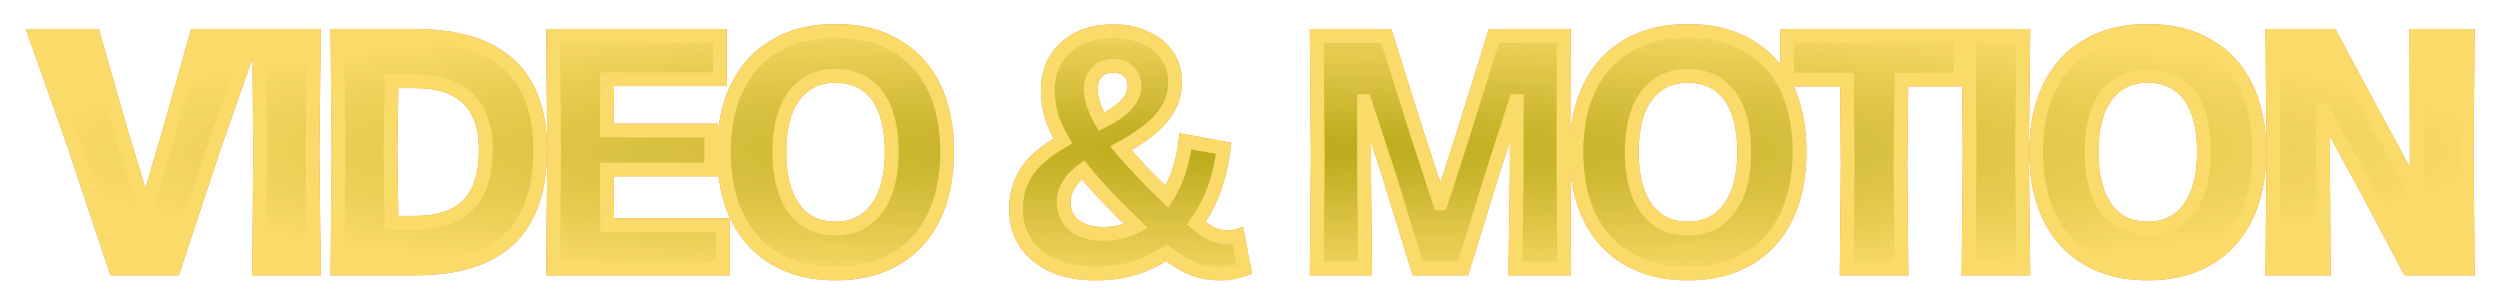 <?xml version="1.0" encoding="UTF-8"?> <svg xmlns="http://www.w3.org/2000/svg" width="745" height="91" viewBox="0 0 745 91" fill="none"><g style="mix-blend-mode:exclusion" opacity="0.8" filter="url(#filter0_f_378_1630)"><mask id="path-1-outside-1_378_1630" maskUnits="userSpaceOnUse" x="7.059" y="7" width="731" height="77" fill="black"><rect fill="white" x="7.059" y="7" width="731" height="77"></rect><path d="M22.399 44.1L10.599 10.7H27.899L36.299 40L43.199 62.7H43.499L50.199 40.1L58.499 10.7H75.399L63.699 44.1L51.799 80H34.399L22.399 44.1ZM77.528 45.3L77.228 10.7H93.528L93.129 45.3L93.528 80H77.228L77.528 45.3ZM100.872 45.4L100.572 10.7H123.672C148.539 10.7 160.972 22.033 160.972 44.7C160.972 56.567 157.872 65.433 151.672 71.3C145.539 77.1 136.206 80 123.672 80H100.572L100.872 45.4ZM116.672 66.4H123.572C130.706 66.4 136.006 64.633 139.472 61.1C143.006 57.567 144.772 52.1 144.772 44.7C144.772 31.033 137.706 24.2 123.572 24.2H116.672L116.372 45.4L116.672 66.4ZM165.134 45.3L164.834 10.7H214.534V23.6H180.934L180.834 38.9H211.934V50.5H180.834L180.934 67.1H215.434V80H164.834L165.134 45.3ZM248.939 81.5C242.139 81.5 236.239 80.067 231.239 77.2C226.239 74.333 222.406 70.2 219.739 64.8C217.073 59.333 215.739 52.833 215.739 45.3C215.739 37.767 217.073 31.3 219.739 25.9C222.406 20.5 226.239 16.367 231.239 13.5C236.239 10.633 242.139 9.2 248.939 9.2C255.873 9.2 261.806 10.633 266.739 13.5C271.739 16.3 275.573 20.4 278.239 25.8C280.906 31.2 282.239 37.7 282.239 45.3C282.239 52.767 280.906 59.233 278.239 64.7C275.573 70.167 271.739 74.333 266.739 77.2C261.739 80.067 255.806 81.5 248.939 81.5ZM232.239 45.3C232.239 52.567 233.706 58.2 236.639 62.2C239.573 66.133 243.673 68.1 248.939 68.1C254.206 68.1 258.306 66.133 261.239 62.2C264.239 58.2 265.739 52.567 265.739 45.3C265.739 37.9 264.273 32.267 261.339 28.4C258.406 24.533 254.273 22.6 248.939 22.6C243.739 22.6 239.639 24.567 236.639 28.5C233.706 32.433 232.239 38.033 232.239 45.3ZM326.459 81.5C321.926 81.5 317.859 80.767 314.259 79.3C310.726 77.767 307.926 75.567 305.859 72.7C303.792 69.767 302.759 66.3 302.759 62.3C302.759 58.367 303.759 54.767 305.759 51.5C307.759 48.233 311.426 45.067 316.759 42C315.026 39 313.826 36.3 313.159 33.9C312.559 31.5 312.259 29.167 312.259 26.9C312.259 21.633 314.026 17.4 317.559 14.2C321.092 10.933 325.892 9.3 331.959 9.3C335.492 9.3 338.626 9.967 341.359 11.3C344.159 12.567 346.326 14.333 347.859 16.6C349.392 18.867 350.159 21.467 350.159 24.4C350.159 28.4 348.826 31.967 346.159 35.1C343.559 38.167 339.492 41.2 333.959 44.2C335.626 46.2 337.392 48.133 339.259 50C339.526 50.4 339.992 50.933 340.659 51.6C343.326 54.333 345.692 56.7 347.759 58.7C350.692 54.033 352.526 48.5 353.259 42.1L364.659 44.2C363.592 53 360.859 60.433 356.459 66.5C358.659 68.3 360.426 69.467 361.759 70C363.159 70.467 364.592 70.7 366.059 70.7C367.192 70.7 368.126 70.567 368.859 70.3L370.759 80.2C368.426 81.067 366.092 81.5 363.759 81.5C361.092 81.5 358.592 81.1 356.259 80.3C353.926 79.567 351.026 77.9 347.559 75.3C341.559 79.433 334.526 81.5 326.459 81.5ZM316.959 60.2C316.959 63.2 318.026 65.533 320.159 67.2C322.359 68.867 325.192 69.7 328.659 69.7C332.326 69.7 335.626 68.933 338.559 67.4C336.292 65.2 333.759 62.667 330.959 59.8C328.026 56.8 325.292 53.733 322.759 50.6C318.892 53.467 316.959 56.667 316.959 60.2ZM325.059 26.5C325.059 29.433 326.126 32.7 328.259 36.3C331.592 34.633 334.059 32.933 335.659 31.2C337.259 29.467 338.059 27.633 338.059 25.7C338.059 23.9 337.492 22.433 336.359 21.3C335.292 20.167 333.759 19.6 331.759 19.6C329.692 19.6 328.059 20.233 326.859 21.5C325.659 22.767 325.059 24.433 325.059 26.5ZM392.693 46.6L392.393 10.7H413.093L422.393 40.2L429.093 60.6H429.393L435.993 40.2L445.193 10.7H465.993L465.893 44.4L466.093 80H451.593L451.993 51V30.1H451.693L444.493 52.4L435.993 80H422.493L413.993 52.4L406.693 30.1H406.493V51L406.793 80H392.393L392.693 46.6ZM502.963 81.5C496.163 81.5 490.263 80.067 485.263 77.2C480.263 74.333 476.43 70.2 473.763 64.8C471.096 59.333 469.763 52.833 469.763 45.3C469.763 37.767 471.096 31.3 473.763 25.9C476.43 20.5 480.263 16.367 485.263 13.5C490.263 10.633 496.163 9.2 502.963 9.2C509.896 9.2 515.83 10.633 520.763 13.5C525.763 16.3 529.596 20.4 532.263 25.8C534.93 31.2 536.263 37.7 536.263 45.3C536.263 52.767 534.93 59.233 532.263 64.7C529.596 70.167 525.763 74.333 520.763 77.2C515.763 80.067 509.83 81.5 502.963 81.5ZM486.263 45.3C486.263 52.567 487.73 58.2 490.663 62.2C493.596 66.133 497.696 68.1 502.963 68.1C508.23 68.1 512.33 66.133 515.263 62.2C518.263 58.2 519.763 52.567 519.763 45.3C519.763 37.9 518.296 32.267 515.363 28.4C512.43 24.533 508.296 22.6 502.963 22.6C497.763 22.6 493.663 24.567 490.663 28.5C487.73 32.433 486.263 38.033 486.263 45.3ZM550.62 49.1L550.42 23.7H532.62V10.7H584.32V23.7H566.62L566.32 49.1L566.62 80H550.32L550.62 49.1ZM586.943 45.3L586.643 10.7H602.943L602.543 45.3L602.943 80H586.643L586.943 45.3ZM639.986 81.5C633.186 81.5 627.286 80.067 622.286 77.2C617.286 74.333 613.453 70.2 610.786 64.8C608.12 59.333 606.786 52.833 606.786 45.3C606.786 37.767 608.12 31.3 610.786 25.9C613.453 20.5 617.286 16.367 622.286 13.5C627.286 10.633 633.186 9.2 639.986 9.2C646.92 9.2 652.853 10.633 657.786 13.5C662.786 16.3 666.62 20.4 669.286 25.8C671.953 31.2 673.286 37.7 673.286 45.3C673.286 52.767 671.953 59.233 669.286 64.7C666.62 70.167 662.786 74.333 657.786 77.2C652.786 80.067 646.853 81.5 639.986 81.5ZM623.286 45.3C623.286 52.567 624.753 58.2 627.686 62.2C630.62 66.133 634.72 68.1 639.986 68.1C645.253 68.1 649.353 66.133 652.286 62.2C655.286 58.2 656.786 52.567 656.786 45.3C656.786 37.9 655.32 32.267 652.386 28.4C649.453 24.533 645.32 22.6 639.986 22.6C634.786 22.6 630.686 24.567 627.686 28.5C624.753 32.433 623.286 38.033 623.286 45.3ZM677.478 45.4L677.178 10.7H694.678L709.278 37.8L719.978 57.5H720.178V38.8L720.078 10.7H735.378L735.078 45.3L735.378 80H717.778L704.078 54.2L692.578 33.2H692.278V51.9L692.478 80H677.178L677.478 45.4Z"></path></mask><path d="M22.399 44.1L10.599 10.7H27.899L36.299 40L43.199 62.7H43.499L50.199 40.1L58.499 10.7H75.399L63.699 44.1L51.799 80H34.399L22.399 44.1ZM77.528 45.3L77.228 10.7H93.528L93.129 45.3L93.528 80H77.228L77.528 45.3ZM100.872 45.4L100.572 10.7H123.672C148.539 10.7 160.972 22.033 160.972 44.7C160.972 56.567 157.872 65.433 151.672 71.3C145.539 77.1 136.206 80 123.672 80H100.572L100.872 45.4ZM116.672 66.4H123.572C130.706 66.4 136.006 64.633 139.472 61.1C143.006 57.567 144.772 52.1 144.772 44.7C144.772 31.033 137.706 24.2 123.572 24.2H116.672L116.372 45.4L116.672 66.4ZM165.134 45.3L164.834 10.7H214.534V23.6H180.934L180.834 38.9H211.934V50.5H180.834L180.934 67.1H215.434V80H164.834L165.134 45.3ZM248.939 81.5C242.139 81.5 236.239 80.067 231.239 77.2C226.239 74.333 222.406 70.2 219.739 64.8C217.073 59.333 215.739 52.833 215.739 45.3C215.739 37.767 217.073 31.3 219.739 25.9C222.406 20.5 226.239 16.367 231.239 13.5C236.239 10.633 242.139 9.2 248.939 9.2C255.873 9.2 261.806 10.633 266.739 13.5C271.739 16.3 275.573 20.4 278.239 25.8C280.906 31.2 282.239 37.7 282.239 45.3C282.239 52.767 280.906 59.233 278.239 64.7C275.573 70.167 271.739 74.333 266.739 77.2C261.739 80.067 255.806 81.5 248.939 81.5ZM232.239 45.3C232.239 52.567 233.706 58.2 236.639 62.2C239.573 66.133 243.673 68.1 248.939 68.1C254.206 68.1 258.306 66.133 261.239 62.2C264.239 58.2 265.739 52.567 265.739 45.3C265.739 37.9 264.273 32.267 261.339 28.4C258.406 24.533 254.273 22.6 248.939 22.6C243.739 22.6 239.639 24.567 236.639 28.5C233.706 32.433 232.239 38.033 232.239 45.3ZM326.459 81.5C321.926 81.5 317.859 80.767 314.259 79.3C310.726 77.767 307.926 75.567 305.859 72.7C303.792 69.767 302.759 66.3 302.759 62.3C302.759 58.367 303.759 54.767 305.759 51.5C307.759 48.233 311.426 45.067 316.759 42C315.026 39 313.826 36.3 313.159 33.9C312.559 31.5 312.259 29.167 312.259 26.9C312.259 21.633 314.026 17.4 317.559 14.2C321.092 10.933 325.892 9.3 331.959 9.3C335.492 9.3 338.626 9.967 341.359 11.3C344.159 12.567 346.326 14.333 347.859 16.6C349.392 18.867 350.159 21.467 350.159 24.4C350.159 28.4 348.826 31.967 346.159 35.1C343.559 38.167 339.492 41.2 333.959 44.2C335.626 46.2 337.392 48.133 339.259 50C339.526 50.4 339.992 50.933 340.659 51.6C343.326 54.333 345.692 56.7 347.759 58.7C350.692 54.033 352.526 48.5 353.259 42.1L364.659 44.2C363.592 53 360.859 60.433 356.459 66.5C358.659 68.3 360.426 69.467 361.759 70C363.159 70.467 364.592 70.7 366.059 70.7C367.192 70.7 368.126 70.567 368.859 70.3L370.759 80.2C368.426 81.067 366.092 81.5 363.759 81.5C361.092 81.5 358.592 81.1 356.259 80.3C353.926 79.567 351.026 77.9 347.559 75.3C341.559 79.433 334.526 81.5 326.459 81.5ZM316.959 60.2C316.959 63.2 318.026 65.533 320.159 67.2C322.359 68.867 325.192 69.7 328.659 69.7C332.326 69.7 335.626 68.933 338.559 67.4C336.292 65.2 333.759 62.667 330.959 59.8C328.026 56.8 325.292 53.733 322.759 50.6C318.892 53.467 316.959 56.667 316.959 60.2ZM325.059 26.5C325.059 29.433 326.126 32.7 328.259 36.3C331.592 34.633 334.059 32.933 335.659 31.2C337.259 29.467 338.059 27.633 338.059 25.7C338.059 23.9 337.492 22.433 336.359 21.3C335.292 20.167 333.759 19.6 331.759 19.6C329.692 19.6 328.059 20.233 326.859 21.5C325.659 22.767 325.059 24.433 325.059 26.5ZM392.693 46.6L392.393 10.7H413.093L422.393 40.2L429.093 60.6H429.393L435.993 40.2L445.193 10.7H465.993L465.893 44.4L466.093 80H451.593L451.993 51V30.1H451.693L444.493 52.4L435.993 80H422.493L413.993 52.4L406.693 30.1H406.493V51L406.793 80H392.393L392.693 46.6ZM502.963 81.5C496.163 81.5 490.263 80.067 485.263 77.2C480.263 74.333 476.43 70.2 473.763 64.8C471.096 59.333 469.763 52.833 469.763 45.3C469.763 37.767 471.096 31.3 473.763 25.9C476.43 20.5 480.263 16.367 485.263 13.5C490.263 10.633 496.163 9.2 502.963 9.2C509.896 9.2 515.83 10.633 520.763 13.5C525.763 16.3 529.596 20.4 532.263 25.8C534.93 31.2 536.263 37.7 536.263 45.3C536.263 52.767 534.93 59.233 532.263 64.7C529.596 70.167 525.763 74.333 520.763 77.2C515.763 80.067 509.83 81.5 502.963 81.5ZM486.263 45.3C486.263 52.567 487.73 58.2 490.663 62.2C493.596 66.133 497.696 68.1 502.963 68.1C508.23 68.1 512.33 66.133 515.263 62.2C518.263 58.2 519.763 52.567 519.763 45.3C519.763 37.9 518.296 32.267 515.363 28.4C512.43 24.533 508.296 22.6 502.963 22.6C497.763 22.6 493.663 24.567 490.663 28.5C487.73 32.433 486.263 38.033 486.263 45.3ZM550.62 49.1L550.42 23.7H532.62V10.7H584.32V23.7H566.62L566.32 49.1L566.62 80H550.32L550.62 49.1ZM586.943 45.3L586.643 10.7H602.943L602.543 45.3L602.943 80H586.643L586.943 45.3ZM639.986 81.5C633.186 81.5 627.286 80.067 622.286 77.2C617.286 74.333 613.453 70.2 610.786 64.8C608.12 59.333 606.786 52.833 606.786 45.3C606.786 37.767 608.12 31.3 610.786 25.9C613.453 20.5 617.286 16.367 622.286 13.5C627.286 10.633 633.186 9.2 639.986 9.2C646.92 9.2 652.853 10.633 657.786 13.5C662.786 16.3 666.62 20.4 669.286 25.8C671.953 31.2 673.286 37.7 673.286 45.3C673.286 52.767 671.953 59.233 669.286 64.7C666.62 70.167 662.786 74.333 657.786 77.2C652.786 80.067 646.853 81.5 639.986 81.5ZM623.286 45.3C623.286 52.567 624.753 58.2 627.686 62.2C630.62 66.133 634.72 68.1 639.986 68.1C645.253 68.1 649.353 66.133 652.286 62.2C655.286 58.2 656.786 52.567 656.786 45.3C656.786 37.9 655.32 32.267 652.386 28.4C649.453 24.533 645.32 22.6 639.986 22.6C634.786 22.6 630.686 24.567 627.686 28.5C624.753 32.433 623.286 38.033 623.286 45.3ZM677.478 45.4L677.178 10.7H694.678L709.278 37.8L719.978 57.5H720.178V38.8L720.078 10.7H735.378L735.078 45.3L735.378 80H717.778L704.078 54.2L692.578 33.2H692.278V51.9L692.478 80H677.178L677.478 45.4Z" fill="url(#paint0_radial_378_1630)"></path><path d="M22.399 44.1L24.345 43.449L24.34 43.433L24.334 43.416L22.399 44.1ZM10.599 10.7V8.648H7.697L8.664 11.384L10.599 10.7ZM27.899 10.7L29.872 10.134L29.445 8.648H27.899V10.7ZM36.299 40L34.326 40.566L34.33 40.581L34.335 40.597L36.299 40ZM43.199 62.7L41.235 63.297L41.678 64.752H43.199V62.7ZM43.499 62.7V64.752H45.031L45.467 63.283L43.499 62.7ZM50.199 40.1L52.166 40.683L52.17 40.67L52.174 40.658L50.199 40.1ZM58.499 10.7V8.648H56.946L56.524 10.142L58.499 10.7ZM75.399 10.7L77.336 11.379L78.292 8.648H75.399V10.7ZM63.699 44.1L61.762 43.422L61.756 43.438L61.751 43.454L63.699 44.1ZM51.799 80V82.052H53.281L53.747 80.646L51.799 80ZM34.399 80L32.452 80.651L32.921 82.052H34.399V80ZM22.399 44.1L24.334 43.416L12.534 10.016L10.599 10.7L8.664 11.384L20.464 44.784L22.399 44.1ZM10.599 10.7V12.752H27.899V10.7V8.648H10.599V10.7ZM27.899 10.7L25.926 11.266L34.326 40.566L36.299 40L38.272 39.434L29.872 10.134L27.899 10.7ZM36.299 40L34.335 40.597L41.235 63.297L43.199 62.7L45.163 62.103L38.263 39.403L36.299 40ZM43.199 62.7V64.752H43.499V62.7V60.648H43.199V62.7ZM43.499 62.7L45.467 63.283L52.166 40.683L50.199 40.1L48.231 39.517L41.531 62.117L43.499 62.7ZM50.199 40.1L52.174 40.658L60.474 11.258L58.499 10.7L56.524 10.142L48.224 39.542L50.199 40.1ZM58.499 10.7V12.752H75.399V10.7V8.648H58.499V10.7ZM75.399 10.7L73.462 10.021L61.762 43.422L63.699 44.1L65.636 44.779L77.336 11.379L75.399 10.7ZM63.699 44.1L61.751 43.454L49.851 79.354L51.799 80L53.747 80.646L65.647 44.746L63.699 44.1ZM51.799 80V77.948H34.399V80V82.052H51.799V80ZM34.399 80L36.345 79.349L24.345 43.449L22.399 44.1L20.452 44.751L32.452 80.651L34.399 80ZM77.528 45.3L79.581 45.318L79.581 45.3L79.581 45.282L77.528 45.3ZM77.228 10.7V8.648H75.158L75.176 10.718L77.228 10.7ZM93.528 10.7L95.581 10.724L95.605 8.648H93.528V10.7ZM93.129 45.3L91.076 45.276L91.076 45.3L91.076 45.324L93.129 45.3ZM93.528 80V82.052H95.605L95.581 79.976L93.528 80ZM77.228 80L75.176 79.982L75.158 82.052H77.228V80ZM77.528 45.3L79.581 45.282L79.281 10.682L77.228 10.7L75.176 10.718L75.476 45.318L77.528 45.3ZM77.228 10.7V12.752H93.528V10.7V8.648H77.228V10.7ZM93.528 10.7L91.476 10.676L91.076 45.276L93.129 45.3L95.181 45.324L95.581 10.724L93.528 10.7ZM93.129 45.3L91.076 45.324L91.476 80.024L93.528 80L95.581 79.976L95.181 45.276L93.129 45.3ZM93.528 80V77.948H77.228V80V82.052H93.528V80ZM77.228 80L79.281 80.018L79.581 45.318L77.528 45.3L75.476 45.282L75.176 79.982L77.228 80ZM100.872 45.4L102.925 45.418L102.925 45.4L102.925 45.382L100.872 45.4ZM100.572 10.7V8.648H98.502L98.52 10.718L100.572 10.7ZM151.672 71.3L153.082 72.791L153.083 72.791L151.672 71.3ZM100.572 80L98.52 79.982L98.502 82.052H100.572V80ZM116.672 66.4L114.62 66.429L114.649 68.452H116.672V66.4ZM139.472 61.1L138.021 59.649L138.014 59.656L138.007 59.663L139.472 61.1ZM116.672 24.2V22.148H114.649L114.62 24.171L116.672 24.2ZM116.372 45.4L114.32 45.371L114.32 45.4L114.32 45.429L116.372 45.4ZM100.872 45.4L102.925 45.382L102.625 10.682L100.572 10.7L98.52 10.718L98.82 45.418L100.872 45.4ZM100.572 10.7V12.752H123.672V10.7V8.648H100.572V10.7ZM123.672 10.7V12.752C135.834 12.752 144.572 15.528 150.265 20.717C155.921 25.873 158.92 33.734 158.92 44.7H160.972H163.025C163.025 32.999 159.807 23.86 153.03 17.683C146.289 11.539 136.377 8.648 123.672 8.648V10.7ZM160.972 44.7H158.92C158.92 56.229 155.913 64.462 150.262 69.809L151.672 71.3L153.083 72.791C159.832 66.405 163.025 56.905 163.025 44.7H160.972ZM151.672 71.3L150.262 69.809C144.659 75.107 135.931 77.948 123.672 77.948V80V82.052C136.48 82.052 146.419 79.093 153.082 72.791L151.672 71.3ZM123.672 80V77.948H100.572V80V82.052H123.672V80ZM100.572 80L102.625 80.018L102.925 45.418L100.872 45.4L98.82 45.382L98.52 79.982L100.572 80ZM116.672 66.4V68.452H123.572V66.4V64.348H116.672V66.4ZM123.572 66.4V68.452C131.012 68.452 136.942 66.61 140.937 62.537L139.472 61.1L138.007 59.663C135.07 62.657 130.399 64.348 123.572 64.348V66.4ZM139.472 61.1L140.924 62.551C144.993 58.482 146.825 52.384 146.825 44.7H144.772H142.72C142.72 51.816 141.018 56.652 138.021 59.649L139.472 61.1ZM144.772 44.7H146.825C146.825 37.532 144.968 31.784 140.899 27.85C136.843 23.928 130.938 22.148 123.572 22.148V24.2V26.252C130.34 26.252 135.035 27.889 138.046 30.8C141.043 33.699 142.72 38.201 142.72 44.7H144.772ZM123.572 24.2V22.148H116.672V24.2V26.252H123.572V24.2ZM116.672 24.2L114.62 24.171L114.32 45.371L116.372 45.4L118.424 45.429L118.724 24.229L116.672 24.2ZM116.372 45.4L114.32 45.429L114.62 66.429L116.672 66.4L118.724 66.371L118.424 45.371L116.372 45.4ZM165.134 45.3L167.186 45.318L167.186 45.3L167.186 45.282L165.134 45.3ZM164.834 10.7V8.648H162.764L162.782 10.718L164.834 10.7ZM214.534 10.7H216.586V8.648H214.534V10.7ZM214.534 23.6V25.652H216.586V23.6H214.534ZM180.934 23.6V21.548H178.895L178.882 23.587L180.934 23.6ZM180.834 38.9L178.782 38.887L178.768 40.952H180.834V38.9ZM211.934 38.9H213.986V36.848H211.934V38.9ZM211.934 50.5V52.552H213.986V50.5H211.934ZM180.834 50.5V48.448H178.769L178.782 50.512L180.834 50.5ZM180.934 67.1L178.882 67.112L178.894 69.152H180.934V67.1ZM215.434 67.1H217.486V65.048H215.434V67.1ZM215.434 80V82.052H217.486V80H215.434ZM164.834 80L162.782 79.982L162.764 82.052H164.834V80ZM165.134 45.3L167.186 45.282L166.886 10.682L164.834 10.7L162.782 10.718L163.082 45.318L165.134 45.3ZM164.834 10.7V12.752H214.534V10.7V8.648H164.834V10.7ZM214.534 10.7H212.482V23.6H214.534H216.586V10.7H214.534ZM214.534 23.6V21.548H180.934V23.6V25.652H214.534V23.6ZM180.934 23.6L178.882 23.587L178.782 38.887L180.834 38.9L182.886 38.913L182.986 23.613L180.934 23.6ZM180.834 38.9V40.952H211.934V38.9V36.848H180.834V38.9ZM211.934 38.9H209.882V50.5H211.934H213.986V38.9H211.934ZM211.934 50.5V48.448H180.834V50.5V52.552H211.934V50.5ZM180.834 50.5L178.782 50.512L178.882 67.112L180.934 67.1L182.986 67.088L182.886 50.488L180.834 50.5ZM180.934 67.1V69.152H215.434V67.1V65.048H180.934V67.1ZM215.434 67.1H213.382V80H215.434H217.486V67.1H215.434ZM215.434 80V77.948H164.834V80V82.052H215.434V80ZM164.834 80L166.886 80.018L167.186 45.318L165.134 45.3L163.082 45.282L162.782 79.982L164.834 80ZM231.239 77.2L230.219 78.981L231.239 77.2ZM219.739 64.8L217.895 65.7L217.899 65.709L219.739 64.8ZM219.739 25.9L221.58 26.809L219.739 25.9ZM231.239 13.5L230.219 11.72L231.239 13.5ZM266.739 13.5L265.708 15.274L265.722 15.283L265.737 15.291L266.739 13.5ZM278.239 25.8L276.399 26.709L278.239 25.8ZM278.239 64.7L276.395 63.8L278.239 64.7ZM266.739 77.2L267.76 78.981L266.739 77.2ZM236.639 62.2L234.984 63.414L234.989 63.42L234.994 63.427L236.639 62.2ZM261.239 62.2L259.598 60.969L259.594 60.973L261.239 62.2ZM261.339 28.4L262.975 27.16V27.16L261.339 28.4ZM236.639 28.5L235.008 27.255L235.001 27.264L234.994 27.273L236.639 28.5ZM248.939 81.5V79.448C242.433 79.448 236.898 78.078 232.26 75.419L231.239 77.2L230.219 78.981C235.581 82.055 241.846 83.552 248.939 83.552V81.5ZM231.239 77.2L232.26 75.419C227.63 72.765 224.074 68.943 221.58 63.891L219.739 64.8L217.899 65.709C220.738 71.457 224.849 75.902 230.219 78.981L231.239 77.2ZM219.739 64.8L221.584 63.9C219.083 58.773 217.792 52.594 217.792 45.3H215.739H213.687C213.687 53.072 215.063 59.894 217.895 65.7L219.739 64.8ZM215.739 45.3H217.792C217.792 38.005 219.083 31.864 221.58 26.809L219.739 25.9L217.899 24.991C215.062 30.736 213.687 37.529 213.687 45.3H215.739ZM219.739 25.9L221.58 26.809C224.074 21.757 227.63 17.935 232.26 15.28L231.239 13.5L230.219 11.72C224.849 14.798 220.738 19.243 217.899 24.991L219.739 25.9ZM231.239 13.5L232.26 15.28C236.898 12.622 242.433 11.252 248.939 11.252V9.2V7.148C241.846 7.148 235.581 8.645 230.219 11.72L231.239 13.5ZM248.939 9.2V11.252C255.588 11.252 261.149 12.625 265.708 15.274L266.739 13.5L267.771 11.726C262.463 8.641 256.157 7.148 248.939 7.148V9.2ZM266.739 13.5L265.737 15.291C270.356 17.877 273.906 21.66 276.399 26.709L278.239 25.8L280.08 24.891C277.239 19.14 273.123 14.723 267.742 11.709L266.739 13.5ZM278.239 25.8L276.399 26.709C278.895 31.762 280.187 37.935 280.187 45.3H282.239H284.292C284.292 37.465 282.918 30.638 280.08 24.891L278.239 25.8ZM282.239 45.3H280.187C280.187 52.525 278.897 58.67 276.395 63.8L278.239 64.7L280.084 65.6C282.915 59.796 284.292 53.009 284.292 45.3H282.239ZM278.239 64.7L276.395 63.8C273.898 68.919 270.342 72.769 265.719 75.419L266.739 77.2L267.76 78.981C273.137 75.898 277.248 71.414 280.084 65.6L278.239 64.7ZM266.739 77.2L265.719 75.419C261.084 78.077 255.517 79.448 248.939 79.448V81.5V83.552C256.096 83.552 262.395 82.057 267.76 78.981L266.739 77.2ZM232.239 45.3H230.187C230.187 52.809 231.698 58.932 234.984 63.414L236.639 62.2L238.294 60.986C235.714 57.468 234.292 52.324 234.292 45.3H232.239ZM236.639 62.2L234.994 63.427C238.347 67.922 243.08 70.152 248.939 70.152V68.1V66.048C244.265 66.048 240.799 64.344 238.285 60.973L236.639 62.2ZM248.939 68.1V70.152C254.799 70.152 259.532 67.922 262.885 63.427L261.239 62.2L259.594 60.973C257.08 64.344 253.613 66.048 248.939 66.048V68.1ZM261.239 62.2L262.881 63.431C266.244 58.947 267.792 52.817 267.792 45.3H265.739H263.687C263.687 52.316 262.235 57.453 259.598 60.969L261.239 62.2ZM265.739 45.3H267.792C267.792 37.674 266.288 31.527 262.975 27.16L261.339 28.4L259.704 29.64C262.258 33.007 263.687 38.126 263.687 45.3H265.739ZM261.339 28.4L262.975 27.16C259.611 22.726 254.842 20.548 248.939 20.548V22.6V24.652C253.704 24.652 257.201 26.341 259.704 29.64L261.339 28.4ZM248.939 22.6V20.548C243.137 20.548 238.418 22.783 235.008 27.255L236.639 28.5L238.271 29.745C240.861 26.35 244.341 24.652 248.939 24.652V22.6ZM236.639 28.5L234.994 27.273C231.697 31.695 230.187 37.794 230.187 45.3H232.239H234.292C234.292 38.273 235.716 33.172 238.285 29.727L236.639 28.5ZM314.259 79.3L313.442 81.183L313.463 81.192L313.485 81.201L314.259 79.3ZM305.859 72.7L304.181 73.882L304.188 73.891L304.194 73.9L305.859 72.7ZM305.759 51.5L304.009 50.428L305.759 51.5ZM316.759 42L317.782 43.779L319.565 42.754L318.536 40.973L316.759 42ZM313.159 33.9L311.168 34.398L311.174 34.424L311.181 34.449L313.159 33.9ZM317.559 14.2L318.937 15.721L318.945 15.714L318.952 15.707L317.559 14.2ZM341.359 11.3L340.459 13.145L340.486 13.158L340.513 13.17L341.359 11.3ZM347.859 16.6L346.159 17.75V17.75L347.859 16.6ZM346.159 35.1L344.596 33.77L344.594 33.773L346.159 35.1ZM333.959 44.2L332.981 42.396L330.779 43.59L332.382 45.514L333.959 44.2ZM339.259 50L340.967 48.861L340.854 48.693L340.71 48.549L339.259 50ZM340.659 51.6L342.128 50.167L342.119 50.158L342.11 50.149L340.659 51.6ZM347.759 58.7L346.332 60.175L348.15 61.934L349.497 59.792L347.759 58.7ZM353.259 42.1L353.631 40.082L351.47 39.684L351.22 41.866L353.259 42.1ZM364.659 44.2L366.696 44.447L366.929 42.531L365.031 42.182L364.659 44.2ZM356.459 66.5L354.798 65.295L353.661 66.862L355.159 68.088L356.459 66.5ZM361.759 70L360.997 71.906L361.053 71.928L361.11 71.947L361.759 70ZM368.859 70.3L370.875 69.913L370.421 67.548L368.158 68.371L368.859 70.3ZM370.759 80.2L371.474 82.124L373.102 81.519L372.775 79.813L370.759 80.2ZM356.259 80.3L356.925 78.359L356.9 78.35L356.874 78.342L356.259 80.3ZM347.559 75.3L348.79 73.658L347.61 72.773L346.395 73.61L347.559 75.3ZM320.159 67.2L318.895 68.817L318.907 68.827L318.92 68.836L320.159 67.2ZM338.559 67.4L339.51 69.219L342.025 67.904L339.988 65.927L338.559 67.4ZM330.959 59.8L332.427 58.366L332.426 58.365L330.959 59.8ZM322.759 50.6L324.355 49.31L323.118 47.779L321.537 48.951L322.759 50.6ZM328.259 36.3L326.493 37.346L327.468 38.99L329.177 38.136L328.259 36.3ZM335.659 31.2L334.151 29.808L335.659 31.2ZM336.359 21.3L334.864 22.707L334.886 22.729L334.908 22.751L336.359 21.3ZM326.859 21.5L325.369 20.088L326.859 21.5ZM326.459 81.5V79.448C322.148 79.448 318.35 78.751 315.033 77.399L314.259 79.3L313.485 81.201C317.368 82.783 321.704 83.552 326.459 83.552V81.5ZM314.259 79.3L315.076 77.417C311.85 76.017 309.355 74.04 307.524 71.5L305.859 72.7L304.194 73.9C306.496 77.093 309.601 79.516 313.442 81.183L314.259 79.3ZM305.859 72.7L307.537 71.518C305.742 68.97 304.811 65.927 304.811 62.3H302.759H300.707C300.707 66.672 301.843 70.564 304.181 73.882L305.859 72.7ZM302.759 62.3H304.811C304.811 58.734 305.712 55.507 307.509 52.572L305.759 51.5L304.009 50.428C301.806 54.027 300.707 57.999 300.707 62.3H302.759ZM305.759 51.5L307.509 52.572C309.253 49.724 312.585 46.768 317.782 43.779L316.759 42L315.736 40.221C310.267 43.366 306.265 46.743 304.009 50.428L305.759 51.5ZM316.759 42L318.536 40.973C316.858 38.07 315.743 35.533 315.136 33.351L313.159 33.9L311.181 34.449C311.909 37.067 313.193 39.93 314.982 43.027L316.759 42ZM313.159 33.9L315.15 33.402C314.587 31.15 314.311 28.984 314.311 26.9H312.259H310.207C310.207 29.349 310.531 31.85 311.168 34.398L313.159 33.9ZM312.259 26.9H314.311C314.311 22.145 315.881 18.489 318.937 15.721L317.559 14.2L316.181 12.679C312.171 16.311 310.207 21.122 310.207 26.9H312.259ZM317.559 14.2L318.952 15.707C322.015 12.876 326.269 11.352 331.959 11.352V9.3V7.248C325.516 7.248 320.17 8.991 316.166 12.693L317.559 14.2ZM331.959 9.3V11.352C335.231 11.352 338.048 11.969 340.459 13.145L341.359 11.3L342.259 9.455C339.203 7.965 335.754 7.248 331.959 7.248V9.3ZM341.359 11.3L340.513 13.17C343.011 14.3 344.864 15.835 346.159 17.75L347.859 16.6L349.559 15.45C347.788 12.832 345.307 10.833 342.205 9.43L341.359 11.3ZM347.859 16.6L346.159 17.75C347.446 19.652 348.107 21.846 348.107 24.4H350.159H352.211C352.211 21.088 351.339 18.081 349.559 15.45L347.859 16.6ZM350.159 24.4H348.107C348.107 27.898 346.957 30.996 344.596 33.77L346.159 35.1L347.722 36.43C350.695 32.937 352.211 28.902 352.211 24.4H350.159ZM346.159 35.1L344.594 33.773C342.224 36.567 338.403 39.456 332.981 42.396L333.959 44.2L334.937 46.004C340.582 42.944 344.894 39.766 347.724 36.427L346.159 35.1ZM333.959 44.2L332.382 45.514C334.089 47.562 335.898 49.541 337.808 51.451L339.259 50L340.71 48.549C338.887 46.725 337.162 44.838 335.536 42.886L333.959 44.2ZM339.259 50L337.551 51.138C337.934 51.712 338.518 52.362 339.208 53.051L340.659 51.6L342.11 50.149C341.467 49.505 341.117 49.087 340.967 48.861L339.259 50ZM340.659 51.6L339.19 53.033C341.866 55.776 344.247 58.158 346.332 60.175L347.759 58.7L349.186 57.225C347.137 55.242 344.785 52.89 342.128 50.167L340.659 51.6ZM347.759 58.7L349.497 59.792C352.619 54.825 354.536 48.988 355.298 42.334L353.259 42.1L351.22 41.866C350.516 48.012 348.766 53.242 346.021 57.608L347.759 58.7ZM353.259 42.1L352.887 44.118L364.287 46.218L364.659 44.2L365.031 42.182L353.631 40.082L353.259 42.1ZM364.659 44.2L362.622 43.953C361.589 52.47 358.958 59.558 354.798 65.295L356.459 66.5L358.12 67.705C362.76 61.309 365.596 53.53 366.696 44.447L364.659 44.2ZM356.459 66.5L355.159 68.088C357.395 69.918 359.361 71.251 360.997 71.906L361.759 70L362.521 68.094C361.491 67.682 359.923 66.682 357.759 64.912L356.459 66.5ZM361.759 70L361.11 71.947C362.718 72.483 364.37 72.752 366.059 72.752V70.7V68.648C364.814 68.648 363.6 68.45 362.408 68.053L361.759 70ZM366.059 70.7V72.752C367.333 72.752 368.525 72.605 369.56 72.229L368.859 70.3L368.158 68.371C367.726 68.528 367.052 68.648 366.059 68.648V70.7ZM368.859 70.3L366.843 70.687L368.743 80.587L370.759 80.2L372.775 79.813L370.875 69.913L368.859 70.3ZM370.759 80.2L370.044 78.276C367.924 79.064 365.832 79.448 363.759 79.448V81.5V83.552C366.352 83.552 368.927 83.07 371.474 82.124L370.759 80.2ZM363.759 81.5V79.448C361.3 79.448 359.027 79.079 356.925 78.359L356.259 80.3L355.593 82.241C358.158 83.121 360.884 83.552 363.759 83.552V81.5ZM356.259 80.3L356.874 78.342C354.871 77.713 352.191 76.209 348.79 73.658L347.559 75.3L346.328 76.942C349.86 79.591 352.98 81.421 355.644 82.258L356.259 80.3ZM347.559 75.3L346.395 73.61C340.773 77.482 334.156 79.448 326.459 79.448V81.5V83.552C334.895 83.552 342.344 81.384 348.723 76.99L347.559 75.3ZM316.959 60.2H314.907C314.907 63.754 316.206 66.716 318.895 68.817L320.159 67.2L321.423 65.583C319.846 64.351 319.011 62.646 319.011 60.2H316.959ZM320.159 67.2L318.92 68.836C321.559 70.835 324.861 71.752 328.659 71.752V69.7V67.648C325.524 67.648 323.159 66.898 321.398 65.564L320.159 67.2ZM328.659 69.7V71.752C332.62 71.752 336.252 70.922 339.51 69.219L338.559 67.4L337.608 65.581C334.999 66.945 332.031 67.648 328.659 67.648V69.7ZM338.559 67.4L339.988 65.927C337.738 63.743 335.218 61.223 332.427 58.366L330.959 59.8L329.491 61.234C332.3 64.111 334.847 66.657 337.13 68.873L338.559 67.4ZM330.959 59.8L332.426 58.365C329.536 55.409 326.846 52.391 324.355 49.31L322.759 50.6L321.163 51.89C323.739 55.076 326.515 58.191 329.492 61.235L330.959 59.8ZM322.759 50.6L321.537 48.951C317.352 52.054 314.907 55.799 314.907 60.2H316.959H319.011C319.011 57.535 320.433 54.88 323.981 52.249L322.759 50.6ZM325.059 26.5H323.007C323.007 29.926 324.248 33.557 326.493 37.346L328.259 36.3L330.025 35.254C328.003 31.843 327.111 28.941 327.111 26.5H325.059ZM328.259 36.3L329.177 38.136C332.618 36.415 335.33 34.582 337.167 32.592L335.659 31.2L334.151 29.808C332.788 31.284 330.566 32.852 327.341 34.464L328.259 36.3ZM335.659 31.2L337.167 32.592C339.036 30.567 340.111 28.258 340.111 25.7H338.059H336.007C336.007 27.009 335.482 28.366 334.151 29.808L335.659 31.2ZM338.059 25.7H340.111C340.111 23.429 339.377 21.416 337.81 19.849L336.359 21.3L334.908 22.751C335.607 23.451 336.007 24.371 336.007 25.7H338.059ZM336.359 21.3L337.854 19.893C336.296 18.238 334.154 17.548 331.759 17.548V19.6V21.652C333.364 21.652 334.289 22.095 334.864 22.707L336.359 21.3ZM331.759 19.6V17.548C329.241 17.548 327.028 18.337 325.369 20.088L326.859 21.5L328.349 22.912C329.09 22.129 330.143 21.652 331.759 21.652V19.6ZM326.859 21.5L325.369 20.088C323.743 21.805 323.007 24.011 323.007 26.5H325.059H327.111C327.111 24.855 327.575 23.728 328.349 22.912L326.859 21.5ZM392.693 46.6L394.745 46.618L394.745 46.601L394.745 46.583L392.693 46.6ZM392.393 10.7V8.648H390.323L390.34 10.717L392.393 10.7ZM413.093 10.7L415.05 10.083L414.598 8.648H413.093V10.7ZM422.393 40.2L420.435 40.817L420.439 40.829L420.443 40.84L422.393 40.2ZM429.093 60.6L427.143 61.24L427.606 62.652H429.093V60.6ZM429.393 60.6V62.652H430.886L431.345 61.232L429.393 60.6ZM435.993 40.2L437.945 40.832L437.949 40.821L437.952 40.811L435.993 40.2ZM445.193 10.7V8.648H443.683L443.233 10.089L445.193 10.7ZM465.993 10.7L468.045 10.706L468.051 8.648H465.993V10.7ZM465.893 44.4L463.84 44.394V44.403L463.84 44.411L465.893 44.4ZM466.093 80V82.052H468.157L468.145 79.989L466.093 80ZM451.593 80L449.54 79.972L449.512 82.052H451.593V80ZM451.993 51L454.045 51.028L454.045 51.014V51H451.993ZM451.993 30.1H454.045V28.048H451.993V30.1ZM451.693 30.1V28.048H450.199L449.74 29.469L451.693 30.1ZM444.493 52.4L442.539 51.769L442.535 51.783L442.531 51.796L444.493 52.4ZM435.993 80V82.052H437.508L437.954 80.604L435.993 80ZM422.493 80L420.531 80.604L420.977 82.052H422.493V80ZM413.993 52.4L415.954 51.796L415.949 51.779L415.943 51.761L413.993 52.4ZM406.693 30.1L408.643 29.462L408.18 28.048H406.693V30.1ZM406.493 30.1V28.048H404.44V30.1H406.493ZM406.493 51H404.44V51.011L404.44 51.021L406.493 51ZM406.793 80V82.052H408.866L408.845 79.979L406.793 80ZM392.393 80L390.34 79.982L390.322 82.052H392.393V80ZM392.693 46.6L394.745 46.583L394.445 10.683L392.393 10.7L390.34 10.717L390.64 46.617L392.693 46.6ZM392.393 10.7V12.752H413.093V10.7V8.648H392.393V10.7ZM413.093 10.7L411.135 11.317L420.435 40.817L422.393 40.2L424.35 39.583L415.05 10.083L413.093 10.7ZM422.393 40.2L420.443 40.84L427.143 61.24L429.093 60.6L431.042 59.96L424.342 39.56L422.393 40.2ZM429.093 60.6V62.652H429.393V60.6V58.548H429.093V60.6ZM429.393 60.6L431.345 61.232L437.945 40.832L435.993 40.2L434.04 39.568L427.44 59.968L429.393 60.6ZM435.993 40.2L437.952 40.811L447.152 11.311L445.193 10.7L443.233 10.089L434.033 39.589L435.993 40.2ZM445.193 10.7V12.752H465.993V10.7V8.648H445.193V10.7ZM465.993 10.7L463.94 10.694L463.84 44.394L465.893 44.4L467.945 44.406L468.045 10.706L465.993 10.7ZM465.893 44.4L463.84 44.411L464.04 80.011L466.093 80L468.145 79.989L467.945 44.389L465.893 44.4ZM466.093 80V77.948H451.593V80V82.052H466.093V80ZM451.593 80L453.645 80.028L454.045 51.028L451.993 51L449.94 50.972L449.54 79.972L451.593 80ZM451.993 51H454.045V30.1H451.993H449.94V51H451.993ZM451.993 30.1V28.048H451.693V30.1V32.152H451.993V30.1ZM451.693 30.1L449.74 29.469L442.539 51.769L444.493 52.4L446.446 53.031L453.646 30.731L451.693 30.1ZM444.493 52.4L442.531 51.796L434.031 79.396L435.993 80L437.954 80.604L446.454 53.004L444.493 52.4ZM435.993 80V77.948H422.493V80V82.052H435.993V80ZM422.493 80L424.454 79.396L415.954 51.796L413.993 52.4L412.031 53.004L420.531 80.604L422.493 80ZM413.993 52.4L415.943 51.761L408.643 29.462L406.693 30.1L404.742 30.738L412.042 53.038L413.993 52.4ZM406.693 30.1V28.048H406.493V30.1V32.152H406.693V30.1ZM406.493 30.1H404.44V51H406.493H408.545V30.1H406.493ZM406.493 51L404.44 51.021L404.74 80.021L406.793 80L408.845 79.979L408.545 50.979L406.493 51ZM406.793 80V77.948H392.393V80V82.052H406.793V80ZM392.393 80L394.445 80.018L394.745 46.618L392.693 46.6L390.64 46.582L390.34 79.982L392.393 80ZM485.263 77.2L484.242 78.981L485.263 77.2ZM473.763 64.8L471.918 65.7L471.923 65.709L473.763 64.8ZM473.763 25.9L475.603 26.809L473.763 25.9ZM485.263 13.5L484.242 11.72L485.263 13.5ZM520.763 13.5L519.732 15.274L519.746 15.283L519.76 15.291L520.763 13.5ZM532.263 25.8L530.423 26.709L532.263 25.8ZM532.263 64.7L530.418 63.8L532.263 64.7ZM520.763 77.2L521.784 78.981L520.763 77.2ZM490.663 62.2L489.008 63.414L489.013 63.42L489.018 63.427L490.663 62.2ZM515.263 62.2L513.621 60.969L513.618 60.973L515.263 62.2ZM515.363 28.4L516.998 27.16V27.16L515.363 28.4ZM490.663 28.5L489.031 27.255L489.024 27.264L489.018 27.273L490.663 28.5ZM502.963 81.5V79.448C496.456 79.448 490.921 78.078 486.284 75.419L485.263 77.2L484.242 78.981C489.605 82.055 495.87 83.552 502.963 83.552V81.5ZM485.263 77.2L486.284 75.419C481.654 72.765 478.098 68.943 475.603 63.891L473.763 64.8L471.923 65.709C474.761 71.457 478.872 75.902 484.242 78.981L485.263 77.2ZM473.763 64.8L475.607 63.9C473.106 58.773 471.815 52.594 471.815 45.3H469.763H467.711C467.711 53.072 469.086 59.894 471.918 65.7L473.763 64.8ZM469.763 45.3H471.815C471.815 38.005 473.107 31.864 475.603 26.809L473.763 25.9L471.923 24.991C469.086 30.736 467.711 37.529 467.711 45.3H469.763ZM473.763 25.9L475.603 26.809C478.098 21.757 481.654 17.935 486.284 15.28L485.263 13.5L484.242 11.72C478.872 14.798 474.761 19.243 471.923 24.991L473.763 25.9ZM485.263 13.5L486.284 15.28C490.921 12.622 496.456 11.252 502.963 11.252V9.2V7.148C495.87 7.148 489.605 8.645 484.242 11.72L485.263 13.5ZM502.963 9.2V11.252C509.612 11.252 515.173 12.625 519.732 15.274L520.763 13.5L521.794 11.726C516.487 8.641 510.181 7.148 502.963 7.148V9.2ZM520.763 13.5L519.76 15.291C524.379 17.877 527.93 21.66 530.423 26.709L532.263 25.8L534.103 24.891C531.263 19.14 527.147 14.723 521.766 11.709L520.763 13.5ZM532.263 25.8L530.423 26.709C532.918 31.762 534.211 37.935 534.211 45.3H536.263H538.315C538.315 37.465 536.941 30.638 534.103 24.891L532.263 25.8ZM536.263 45.3H534.211C534.211 52.525 532.921 58.67 530.418 63.8L532.263 64.7L534.107 65.6C536.938 59.796 538.315 53.009 538.315 45.3H536.263ZM532.263 64.7L530.418 63.8C527.921 68.919 524.365 72.769 519.742 75.419L520.763 77.2L521.784 78.981C527.161 75.898 531.271 71.414 534.107 65.6L532.263 64.7ZM520.763 77.2L519.742 75.419C515.107 78.077 509.54 79.448 502.963 79.448V81.5V83.552C510.119 83.552 516.418 82.057 521.784 78.981L520.763 77.2ZM486.263 45.3H484.211C484.211 52.809 485.721 58.932 489.008 63.414L490.663 62.2L492.318 60.986C489.738 57.468 488.315 52.324 488.315 45.3H486.263ZM490.663 62.2L489.018 63.427C492.37 67.922 497.104 70.152 502.963 70.152V68.1V66.048C498.289 66.048 494.822 64.344 492.308 60.973L490.663 62.2ZM502.963 68.1V70.152C508.822 70.152 513.556 67.922 516.908 63.427L515.263 62.2L513.618 60.973C511.104 64.344 507.637 66.048 502.963 66.048V68.1ZM515.263 62.2L516.905 63.431C520.268 58.947 521.815 52.817 521.815 45.3H519.763H517.711C517.711 52.316 516.258 57.453 513.621 60.969L515.263 62.2ZM519.763 45.3H521.815C521.815 37.674 520.311 31.527 516.998 27.16L515.363 28.4L513.728 29.64C516.281 33.007 517.711 38.126 517.711 45.3H519.763ZM515.363 28.4L516.998 27.16C513.634 22.726 508.865 20.548 502.963 20.548V22.6V24.652C507.727 24.652 511.225 26.341 513.728 29.64L515.363 28.4ZM502.963 22.6V20.548C497.161 20.548 492.442 22.783 489.031 27.255L490.663 28.5L492.295 29.745C494.884 26.35 498.365 24.652 502.963 24.652V22.6ZM490.663 28.5L489.018 27.273C485.72 31.695 484.211 37.794 484.211 45.3H486.263H488.315C488.315 38.273 489.739 33.172 492.308 29.727L490.663 28.5ZM550.62 49.1L552.672 49.12L552.672 49.102L552.672 49.084L550.62 49.1ZM550.42 23.7L552.472 23.684L552.456 21.648H550.42V23.7ZM532.62 23.7H530.568V25.752H532.62V23.7ZM532.62 10.7V8.648H530.568V10.7H532.62ZM584.32 10.7H586.372V8.648H584.32V10.7ZM584.32 23.7V25.752H586.372V23.7H584.32ZM566.62 23.7V21.648H564.592L564.568 23.676L566.62 23.7ZM566.32 49.1L564.268 49.076L564.267 49.098L564.268 49.12L566.32 49.1ZM566.62 80V82.052H568.692L568.672 79.98L566.62 80ZM550.32 80L548.268 79.98L548.248 82.052H550.32V80ZM550.62 49.1L552.672 49.084L552.472 23.684L550.42 23.7L548.368 23.716L548.568 49.116L550.62 49.1ZM550.42 23.7V21.648H532.62V23.7V25.752H550.42V23.7ZM532.62 23.7H534.672V10.7H532.62H530.568V23.7H532.62ZM532.62 10.7V12.752H584.32V10.7V8.648H532.62V10.7ZM584.32 10.7H582.268V23.7H584.32H586.372V10.7H584.32ZM584.32 23.7V21.648H566.62V23.7V25.752H584.32V23.7ZM566.62 23.7L564.568 23.676L564.268 49.076L566.32 49.1L568.372 49.124L568.672 23.724L566.62 23.7ZM566.32 49.1L564.268 49.12L564.568 80.02L566.62 80L568.672 79.98L568.372 49.08L566.32 49.1ZM566.62 80V77.948H550.32V80V82.052H566.62V80ZM550.32 80L552.372 80.02L552.672 49.12L550.62 49.1L548.568 49.08L548.268 79.98L550.32 80ZM586.943 45.3L588.995 45.318L588.995 45.3L588.995 45.282L586.943 45.3ZM586.643 10.7V8.648H584.572L584.59 10.718L586.643 10.7ZM602.943 10.7L604.995 10.724L605.019 8.648H602.943V10.7ZM602.543 45.3L600.49 45.276L600.49 45.3L600.49 45.324L602.543 45.3ZM602.943 80V82.052H605.019L604.995 79.976L602.943 80ZM586.643 80L584.59 79.982L584.572 82.052H586.643V80ZM586.943 45.3L588.995 45.282L588.695 10.682L586.643 10.7L584.59 10.718L584.89 45.318L586.943 45.3ZM586.643 10.7V12.752H602.943V10.7V8.648H586.643V10.7ZM602.943 10.7L600.89 10.676L600.49 45.276L602.543 45.3L604.595 45.324L604.995 10.724L602.943 10.7ZM602.543 45.3L600.49 45.324L600.89 80.024L602.943 80L604.995 79.976L604.595 45.276L602.543 45.3ZM602.943 80V77.948H586.643V80V82.052H602.943V80ZM586.643 80L588.695 80.018L588.995 45.318L586.943 45.3L584.89 45.282L584.59 79.982L586.643 80ZM622.286 77.2L621.266 78.981L622.286 77.2ZM610.786 64.8L608.942 65.7L608.946 65.709L610.786 64.8ZM610.786 25.9L612.627 26.809L610.786 25.9ZM622.286 13.5L621.266 11.72L622.286 13.5ZM657.786 13.5L656.755 15.274L656.769 15.283L656.784 15.291L657.786 13.5ZM669.286 25.8L667.446 26.709L669.286 25.8ZM669.286 64.7L667.442 63.8L669.286 64.7ZM657.786 77.2L658.807 78.981L657.786 77.2ZM627.686 62.2L626.031 63.414L626.036 63.42L626.041 63.427L627.686 62.2ZM652.286 62.2L650.644 60.969L650.641 60.973L652.286 62.2ZM652.386 28.4L654.021 27.16V27.16L652.386 28.4ZM627.686 28.5L626.054 27.255L626.048 27.264L626.041 27.273L627.686 28.5ZM639.986 81.5V79.448C633.48 79.448 627.945 78.078 623.307 75.419L622.286 77.2L621.266 78.981C626.628 82.055 632.893 83.552 639.986 83.552V81.5ZM622.286 77.2L623.307 75.419C618.677 72.765 615.121 68.943 612.627 63.891L610.786 64.8L608.946 65.709C611.785 71.457 615.895 75.902 621.266 78.981L622.286 77.2ZM610.786 64.8L612.631 63.9C610.13 58.773 608.839 52.594 608.839 45.3H606.786H604.734C604.734 53.072 606.11 59.894 608.942 65.7L610.786 64.8ZM606.786 45.3H608.839C608.839 38.005 610.13 31.864 612.627 26.809L610.786 25.9L608.946 24.991C606.109 30.736 604.734 37.529 604.734 45.3H606.786ZM610.786 25.9L612.627 26.809C615.121 21.757 618.677 17.935 623.307 15.28L622.286 13.5L621.266 11.72C615.895 14.798 611.785 19.243 608.946 24.991L610.786 25.9ZM622.286 13.5L623.307 15.28C627.945 12.622 633.48 11.252 639.986 11.252V9.2V7.148C632.893 7.148 626.628 8.645 621.266 11.72L622.286 13.5ZM639.986 9.2V11.252C646.635 11.252 652.196 12.625 656.755 15.274L657.786 13.5L658.818 11.726C653.51 8.641 647.204 7.148 639.986 7.148V9.2ZM657.786 13.5L656.784 15.291C661.403 17.877 664.953 21.66 667.446 26.709L669.286 25.8L671.127 24.891C668.286 19.14 664.17 14.723 658.789 11.709L657.786 13.5ZM669.286 25.8L667.446 26.709C669.942 31.762 671.234 37.935 671.234 45.3H673.286H675.339C675.339 37.465 673.964 30.638 671.127 24.891L669.286 25.8ZM673.286 45.3H671.234C671.234 52.525 669.944 58.67 667.442 63.8L669.286 64.7L671.131 65.6C673.962 59.796 675.339 53.009 675.339 45.3H673.286ZM669.286 64.7L667.442 63.8C664.945 68.919 661.389 72.769 656.766 75.419L657.786 77.2L658.807 78.981C664.184 75.898 668.295 71.414 671.131 65.6L669.286 64.7ZM657.786 77.2L656.766 75.419C652.131 78.077 646.564 79.448 639.986 79.448V81.5V83.552C647.142 83.552 653.442 82.057 658.807 78.981L657.786 77.2ZM623.286 45.3H621.234C621.234 52.809 622.745 58.932 626.031 63.414L627.686 62.2L629.341 60.986C626.761 57.468 625.339 52.324 625.339 45.3H623.286ZM627.686 62.2L626.041 63.427C629.394 67.922 634.127 70.152 639.986 70.152V68.1V66.048C635.312 66.048 631.846 64.344 629.332 60.973L627.686 62.2ZM639.986 68.1V70.152C645.846 70.152 650.579 67.922 653.932 63.427L652.286 62.2L650.641 60.973C648.127 64.344 644.66 66.048 639.986 66.048V68.1ZM652.286 62.2L653.928 63.431C657.291 58.947 658.839 52.817 658.839 45.3H656.786H654.734C654.734 52.316 653.281 57.453 650.644 60.969L652.286 62.2ZM656.786 45.3H658.839C658.839 37.674 657.335 31.527 654.021 27.16L652.386 28.4L650.751 29.64C653.305 33.007 654.734 38.126 654.734 45.3H656.786ZM652.386 28.4L654.021 27.16C650.658 22.726 645.889 20.548 639.986 20.548V22.6V24.652C644.751 24.652 648.248 26.341 650.751 29.64L652.386 28.4ZM639.986 22.6V20.548C634.184 20.548 629.465 22.783 626.054 27.255L627.686 28.5L629.318 29.745C631.907 26.35 635.388 24.652 639.986 24.652V22.6ZM627.686 28.5L626.041 27.273C622.743 31.695 621.234 37.794 621.234 45.3H623.286H625.339C625.339 38.273 626.763 33.172 629.332 29.727L627.686 28.5ZM677.478 45.4L679.53 45.418L679.53 45.4L679.53 45.382L677.478 45.4ZM677.178 10.7V8.648H675.108L675.125 10.718L677.178 10.7ZM694.678 10.7L696.485 9.727L695.903 8.648H694.678V10.7ZM709.278 37.8L707.471 38.773L707.474 38.78L709.278 37.8ZM719.978 57.5L718.174 58.48L718.757 59.552H719.978V57.5ZM720.178 57.5V59.552H722.23V57.5H720.178ZM720.178 38.8H722.23V38.793L720.178 38.8ZM720.078 10.7V8.648H718.018L718.025 10.707L720.078 10.7ZM735.378 10.7L737.43 10.718L737.448 8.648H735.378V10.7ZM735.078 45.3L733.025 45.282L733.025 45.3L733.025 45.318L735.078 45.3ZM735.378 80V82.052H737.448L737.43 79.982L735.378 80ZM717.778 80L715.965 80.963L716.544 82.052H717.778V80ZM704.078 54.2L705.89 53.237L705.884 53.226L705.878 53.214L704.078 54.2ZM692.578 33.2L694.378 32.214L693.794 31.148H692.578V33.2ZM692.278 33.2V31.148H690.225V33.2H692.278ZM692.278 51.9H690.225V51.907L690.225 51.915L692.278 51.9ZM692.478 80V82.052H694.545L694.53 79.985L692.478 80ZM677.178 80L675.125 79.982L675.107 82.052H677.178V80ZM677.478 45.4L679.53 45.382L679.23 10.682L677.178 10.7L675.125 10.718L675.425 45.418L677.478 45.4ZM677.178 10.7V12.752H694.678V10.7V8.648H677.178V10.7ZM694.678 10.7L692.871 11.673L707.471 38.773L709.278 37.8L711.085 36.827L696.485 9.727L694.678 10.7ZM709.278 37.8L707.474 38.78L718.174 58.48L719.978 57.5L721.781 56.52L711.081 36.82L709.278 37.8ZM719.978 57.5V59.552H720.178V57.5V55.448H719.978V57.5ZM720.178 57.5H722.23V38.8H720.178H718.125V57.5H720.178ZM720.178 38.8L722.23 38.793L722.13 10.693L720.078 10.7L718.025 10.707L718.125 38.807L720.178 38.8ZM720.078 10.7V12.752H735.378V10.7V8.648H720.078V10.7ZM735.378 10.7L733.325 10.682L733.025 45.282L735.078 45.3L737.13 45.318L737.43 10.718L735.378 10.7ZM735.078 45.3L733.025 45.318L733.325 80.018L735.378 80L737.43 79.982L737.13 45.282L735.078 45.3ZM735.378 80V77.948H717.778V80V82.052H735.378V80ZM717.778 80L719.59 79.037L705.89 53.237L704.078 54.2L702.265 55.163L715.965 80.963L717.778 80ZM704.078 54.2L705.878 53.214L694.378 32.214L692.578 33.2L690.778 34.186L702.278 55.186L704.078 54.2ZM692.578 33.2V31.148H692.278V33.2V35.252H692.578V33.2ZM692.278 33.2H690.225V51.9H692.278H694.33V33.2H692.278ZM692.278 51.9L690.225 51.915L690.425 80.015L692.478 80L694.53 79.985L694.33 51.885L692.278 51.9ZM692.478 80V77.948H677.178V80V82.052H692.478V80ZM677.178 80L679.23 80.018L679.53 45.418L677.478 45.4L675.425 45.382L675.125 79.982L677.178 80Z" fill="#F95C21" mask="url(#path-1-outside-1_378_1630)"></path></g><g style="mix-blend-mode:plus-lighter" filter="url(#filter1_f_378_1630)"><mask id="path-3-outside-2_378_1630" maskUnits="userSpaceOnUse" x="7.059" y="7" width="731" height="77" fill="black"><rect fill="white" x="7.059" y="7" width="731" height="77"></rect><path d="M22.399 44.1L10.599 10.7H27.899L36.299 40L43.199 62.7H43.499L50.199 40.1L58.499 10.7H75.399L63.699 44.1L51.799 80H34.399L22.399 44.1ZM77.528 45.3L77.228 10.7H93.528L93.129 45.3L93.528 80H77.228L77.528 45.3ZM100.872 45.4L100.572 10.7H123.672C148.539 10.7 160.972 22.033 160.972 44.7C160.972 56.567 157.872 65.433 151.672 71.3C145.539 77.1 136.206 80 123.672 80H100.572L100.872 45.4ZM116.672 66.4H123.572C130.706 66.4 136.006 64.633 139.472 61.1C143.006 57.567 144.772 52.1 144.772 44.7C144.772 31.033 137.706 24.2 123.572 24.2H116.672L116.372 45.4L116.672 66.4ZM165.134 45.3L164.834 10.7H214.534V23.6H180.934L180.834 38.9H211.934V50.5H180.834L180.934 67.1H215.434V80H164.834L165.134 45.3ZM248.939 81.5C242.139 81.5 236.239 80.067 231.239 77.2C226.239 74.333 222.406 70.2 219.739 64.8C217.073 59.333 215.739 52.833 215.739 45.3C215.739 37.767 217.073 31.3 219.739 25.9C222.406 20.5 226.239 16.367 231.239 13.5C236.239 10.633 242.139 9.2 248.939 9.2C255.873 9.2 261.806 10.633 266.739 13.5C271.739 16.3 275.573 20.4 278.239 25.8C280.906 31.2 282.239 37.7 282.239 45.3C282.239 52.767 280.906 59.233 278.239 64.7C275.573 70.167 271.739 74.333 266.739 77.2C261.739 80.067 255.806 81.5 248.939 81.5ZM232.239 45.3C232.239 52.567 233.706 58.2 236.639 62.2C239.573 66.133 243.673 68.1 248.939 68.1C254.206 68.1 258.306 66.133 261.239 62.2C264.239 58.2 265.739 52.567 265.739 45.3C265.739 37.9 264.273 32.267 261.339 28.4C258.406 24.533 254.273 22.6 248.939 22.6C243.739 22.6 239.639 24.567 236.639 28.5C233.706 32.433 232.239 38.033 232.239 45.3ZM326.459 81.5C321.926 81.5 317.859 80.767 314.259 79.3C310.726 77.767 307.926 75.567 305.859 72.7C303.792 69.767 302.759 66.3 302.759 62.3C302.759 58.367 303.759 54.767 305.759 51.5C307.759 48.233 311.426 45.067 316.759 42C315.026 39 313.826 36.3 313.159 33.9C312.559 31.5 312.259 29.167 312.259 26.9C312.259 21.633 314.026 17.4 317.559 14.2C321.092 10.933 325.892 9.3 331.959 9.3C335.492 9.3 338.626 9.967 341.359 11.3C344.159 12.567 346.326 14.333 347.859 16.6C349.392 18.867 350.159 21.467 350.159 24.4C350.159 28.4 348.826 31.967 346.159 35.1C343.559 38.167 339.492 41.2 333.959 44.2C335.626 46.2 337.392 48.133 339.259 50C339.526 50.4 339.992 50.933 340.659 51.6C343.326 54.333 345.692 56.7 347.759 58.7C350.692 54.033 352.526 48.5 353.259 42.1L364.659 44.2C363.592 53 360.859 60.433 356.459 66.5C358.659 68.3 360.426 69.467 361.759 70C363.159 70.467 364.592 70.7 366.059 70.7C367.192 70.7 368.126 70.567 368.859 70.3L370.759 80.2C368.426 81.067 366.092 81.5 363.759 81.5C361.092 81.5 358.592 81.1 356.259 80.3C353.926 79.567 351.026 77.9 347.559 75.3C341.559 79.433 334.526 81.5 326.459 81.5ZM316.959 60.2C316.959 63.2 318.026 65.533 320.159 67.2C322.359 68.867 325.192 69.7 328.659 69.7C332.326 69.7 335.626 68.933 338.559 67.4C336.292 65.2 333.759 62.667 330.959 59.8C328.026 56.8 325.292 53.733 322.759 50.6C318.892 53.467 316.959 56.667 316.959 60.2ZM325.059 26.5C325.059 29.433 326.126 32.7 328.259 36.3C331.592 34.633 334.059 32.933 335.659 31.2C337.259 29.467 338.059 27.633 338.059 25.7C338.059 23.9 337.492 22.433 336.359 21.3C335.292 20.167 333.759 19.6 331.759 19.6C329.692 19.6 328.059 20.233 326.859 21.5C325.659 22.767 325.059 24.433 325.059 26.5ZM392.693 46.6L392.393 10.7H413.093L422.393 40.2L429.093 60.6H429.393L435.993 40.2L445.193 10.7H465.993L465.893 44.4L466.093 80H451.593L451.993 51V30.1H451.693L444.493 52.4L435.993 80H422.493L413.993 52.4L406.693 30.1H406.493V51L406.793 80H392.393L392.693 46.6ZM502.963 81.5C496.163 81.5 490.263 80.067 485.263 77.2C480.263 74.333 476.43 70.2 473.763 64.8C471.096 59.333 469.763 52.833 469.763 45.3C469.763 37.767 471.096 31.3 473.763 25.9C476.43 20.5 480.263 16.367 485.263 13.5C490.263 10.633 496.163 9.2 502.963 9.2C509.896 9.2 515.83 10.633 520.763 13.5C525.763 16.3 529.596 20.4 532.263 25.8C534.93 31.2 536.263 37.7 536.263 45.3C536.263 52.767 534.93 59.233 532.263 64.7C529.596 70.167 525.763 74.333 520.763 77.2C515.763 80.067 509.83 81.5 502.963 81.5ZM486.263 45.3C486.263 52.567 487.73 58.2 490.663 62.2C493.596 66.133 497.696 68.1 502.963 68.1C508.23 68.1 512.33 66.133 515.263 62.2C518.263 58.2 519.763 52.567 519.763 45.3C519.763 37.9 518.296 32.267 515.363 28.4C512.43 24.533 508.296 22.6 502.963 22.6C497.763 22.6 493.663 24.567 490.663 28.5C487.73 32.433 486.263 38.033 486.263 45.3ZM550.62 49.1L550.42 23.7H532.62V10.7H584.32V23.7H566.62L566.32 49.1L566.62 80H550.32L550.62 49.1ZM586.943 45.3L586.643 10.7H602.943L602.543 45.3L602.943 80H586.643L586.943 45.3ZM639.986 81.5C633.186 81.5 627.286 80.067 622.286 77.2C617.286 74.333 613.453 70.2 610.786 64.8C608.12 59.333 606.786 52.833 606.786 45.3C606.786 37.767 608.12 31.3 610.786 25.9C613.453 20.5 617.286 16.367 622.286 13.5C627.286 10.633 633.186 9.2 639.986 9.2C646.92 9.2 652.853 10.633 657.786 13.5C662.786 16.3 666.62 20.4 669.286 25.8C671.953 31.2 673.286 37.7 673.286 45.3C673.286 52.767 671.953 59.233 669.286 64.7C666.62 70.167 662.786 74.333 657.786 77.2C652.786 80.067 646.853 81.5 639.986 81.5ZM623.286 45.3C623.286 52.567 624.753 58.2 627.686 62.2C630.62 66.133 634.72 68.1 639.986 68.1C645.253 68.1 649.353 66.133 652.286 62.2C655.286 58.2 656.786 52.567 656.786 45.3C656.786 37.9 655.32 32.267 652.386 28.4C649.453 24.533 645.32 22.6 639.986 22.6C634.786 22.6 630.686 24.567 627.686 28.5C624.753 32.433 623.286 38.033 623.286 45.3ZM677.478 45.4L677.178 10.7H694.678L709.278 37.8L719.978 57.5H720.178V38.8L720.078 10.7H735.378L735.078 45.3L735.378 80H717.778L704.078 54.2L692.578 33.2H692.278V51.9L692.478 80H677.178L677.478 45.4Z"></path></mask><path d="M22.399 44.1L10.599 10.7H27.899L36.299 40L43.199 62.7H43.499L50.199 40.1L58.499 10.7H75.399L63.699 44.1L51.799 80H34.399L22.399 44.1ZM77.528 45.3L77.228 10.7H93.528L93.129 45.3L93.528 80H77.228L77.528 45.3ZM100.872 45.4L100.572 10.7H123.672C148.539 10.7 160.972 22.033 160.972 44.7C160.972 56.567 157.872 65.433 151.672 71.3C145.539 77.1 136.206 80 123.672 80H100.572L100.872 45.4ZM116.672 66.4H123.572C130.706 66.4 136.006 64.633 139.472 61.1C143.006 57.567 144.772 52.1 144.772 44.7C144.772 31.033 137.706 24.2 123.572 24.2H116.672L116.372 45.4L116.672 66.4ZM165.134 45.3L164.834 10.7H214.534V23.6H180.934L180.834 38.9H211.934V50.5H180.834L180.934 67.1H215.434V80H164.834L165.134 45.3ZM248.939 81.5C242.139 81.5 236.239 80.067 231.239 77.2C226.239 74.333 222.406 70.2 219.739 64.8C217.073 59.333 215.739 52.833 215.739 45.3C215.739 37.767 217.073 31.3 219.739 25.9C222.406 20.5 226.239 16.367 231.239 13.5C236.239 10.633 242.139 9.2 248.939 9.2C255.873 9.2 261.806 10.633 266.739 13.5C271.739 16.3 275.573 20.4 278.239 25.8C280.906 31.2 282.239 37.7 282.239 45.3C282.239 52.767 280.906 59.233 278.239 64.7C275.573 70.167 271.739 74.333 266.739 77.2C261.739 80.067 255.806 81.5 248.939 81.5ZM232.239 45.3C232.239 52.567 233.706 58.2 236.639 62.2C239.573 66.133 243.673 68.1 248.939 68.1C254.206 68.1 258.306 66.133 261.239 62.2C264.239 58.2 265.739 52.567 265.739 45.3C265.739 37.9 264.273 32.267 261.339 28.4C258.406 24.533 254.273 22.6 248.939 22.6C243.739 22.6 239.639 24.567 236.639 28.5C233.706 32.433 232.239 38.033 232.239 45.3ZM326.459 81.5C321.926 81.5 317.859 80.767 314.259 79.3C310.726 77.767 307.926 75.567 305.859 72.7C303.792 69.767 302.759 66.3 302.759 62.3C302.759 58.367 303.759 54.767 305.759 51.5C307.759 48.233 311.426 45.067 316.759 42C315.026 39 313.826 36.3 313.159 33.9C312.559 31.5 312.259 29.167 312.259 26.9C312.259 21.633 314.026 17.4 317.559 14.2C321.092 10.933 325.892 9.3 331.959 9.3C335.492 9.3 338.626 9.967 341.359 11.3C344.159 12.567 346.326 14.333 347.859 16.6C349.392 18.867 350.159 21.467 350.159 24.4C350.159 28.4 348.826 31.967 346.159 35.1C343.559 38.167 339.492 41.2 333.959 44.2C335.626 46.2 337.392 48.133 339.259 50C339.526 50.4 339.992 50.933 340.659 51.6C343.326 54.333 345.692 56.7 347.759 58.7C350.692 54.033 352.526 48.5 353.259 42.1L364.659 44.2C363.592 53 360.859 60.433 356.459 66.5C358.659 68.3 360.426 69.467 361.759 70C363.159 70.467 364.592 70.7 366.059 70.7C367.192 70.7 368.126 70.567 368.859 70.3L370.759 80.2C368.426 81.067 366.092 81.5 363.759 81.5C361.092 81.5 358.592 81.1 356.259 80.3C353.926 79.567 351.026 77.9 347.559 75.3C341.559 79.433 334.526 81.5 326.459 81.5ZM316.959 60.2C316.959 63.2 318.026 65.533 320.159 67.2C322.359 68.867 325.192 69.7 328.659 69.7C332.326 69.7 335.626 68.933 338.559 67.4C336.292 65.2 333.759 62.667 330.959 59.8C328.026 56.8 325.292 53.733 322.759 50.6C318.892 53.467 316.959 56.667 316.959 60.2ZM325.059 26.5C325.059 29.433 326.126 32.7 328.259 36.3C331.592 34.633 334.059 32.933 335.659 31.2C337.259 29.467 338.059 27.633 338.059 25.7C338.059 23.9 337.492 22.433 336.359 21.3C335.292 20.167 333.759 19.6 331.759 19.6C329.692 19.6 328.059 20.233 326.859 21.5C325.659 22.767 325.059 24.433 325.059 26.5ZM392.693 46.6L392.393 10.7H413.093L422.393 40.2L429.093 60.6H429.393L435.993 40.2L445.193 10.7H465.993L465.893 44.4L466.093 80H451.593L451.993 51V30.1H451.693L444.493 52.4L435.993 80H422.493L413.993 52.4L406.693 30.1H406.493V51L406.793 80H392.393L392.693 46.6ZM502.963 81.5C496.163 81.5 490.263 80.067 485.263 77.2C480.263 74.333 476.43 70.2 473.763 64.8C471.096 59.333 469.763 52.833 469.763 45.3C469.763 37.767 471.096 31.3 473.763 25.9C476.43 20.5 480.263 16.367 485.263 13.5C490.263 10.633 496.163 9.2 502.963 9.2C509.896 9.2 515.83 10.633 520.763 13.5C525.763 16.3 529.596 20.4 532.263 25.8C534.93 31.2 536.263 37.7 536.263 45.3C536.263 52.767 534.93 59.233 532.263 64.7C529.596 70.167 525.763 74.333 520.763 77.2C515.763 80.067 509.83 81.5 502.963 81.5ZM486.263 45.3C486.263 52.567 487.73 58.2 490.663 62.2C493.596 66.133 497.696 68.1 502.963 68.1C508.23 68.1 512.33 66.133 515.263 62.2C518.263 58.2 519.763 52.567 519.763 45.3C519.763 37.9 518.296 32.267 515.363 28.4C512.43 24.533 508.296 22.6 502.963 22.6C497.763 22.6 493.663 24.567 490.663 28.5C487.73 32.433 486.263 38.033 486.263 45.3ZM550.62 49.1L550.42 23.7H532.62V10.7H584.32V23.7H566.62L566.32 49.1L566.62 80H550.32L550.62 49.1ZM586.943 45.3L586.643 10.7H602.943L602.543 45.3L602.943 80H586.643L586.943 45.3ZM639.986 81.5C633.186 81.5 627.286 80.067 622.286 77.2C617.286 74.333 613.453 70.2 610.786 64.8C608.12 59.333 606.786 52.833 606.786 45.3C606.786 37.767 608.12 31.3 610.786 25.9C613.453 20.5 617.286 16.367 622.286 13.5C627.286 10.633 633.186 9.2 639.986 9.2C646.92 9.2 652.853 10.633 657.786 13.5C662.786 16.3 666.62 20.4 669.286 25.8C671.953 31.2 673.286 37.7 673.286 45.3C673.286 52.767 671.953 59.233 669.286 64.7C666.62 70.167 662.786 74.333 657.786 77.2C652.786 80.067 646.853 81.5 639.986 81.5ZM623.286 45.3C623.286 52.567 624.753 58.2 627.686 62.2C630.62 66.133 634.72 68.1 639.986 68.1C645.253 68.1 649.353 66.133 652.286 62.2C655.286 58.2 656.786 52.567 656.786 45.3C656.786 37.9 655.32 32.267 652.386 28.4C649.453 24.533 645.32 22.6 639.986 22.6C634.786 22.6 630.686 24.567 627.686 28.5C624.753 32.433 623.286 38.033 623.286 45.3ZM677.478 45.4L677.178 10.7H694.678L709.278 37.8L719.978 57.5H720.178V38.8L720.078 10.7H735.378L735.078 45.3L735.378 80H717.778L704.078 54.2L692.578 33.2H692.278V51.9L692.478 80H677.178L677.478 45.4Z" fill="url(#paint1_radial_378_1630)"></path><path d="M22.399 44.1L24.345 43.449L24.34 43.433L24.334 43.416L22.399 44.1ZM10.599 10.7V8.648H7.697L8.664 11.384L10.599 10.7ZM27.899 10.7L29.872 10.134L29.445 8.648H27.899V10.7ZM36.299 40L34.326 40.566L34.33 40.581L34.335 40.597L36.299 40ZM43.199 62.7L41.235 63.297L41.678 64.752H43.199V62.7ZM43.499 62.7V64.752H45.031L45.467 63.283L43.499 62.7ZM50.199 40.1L52.166 40.683L52.17 40.67L52.174 40.658L50.199 40.1ZM58.499 10.7V8.648H56.946L56.524 10.142L58.499 10.7ZM75.399 10.7L77.336 11.379L78.292 8.648H75.399V10.7ZM63.699 44.1L61.762 43.422L61.756 43.438L61.751 43.454L63.699 44.1ZM51.799 80V82.052H53.281L53.747 80.646L51.799 80ZM34.399 80L32.452 80.651L32.921 82.052H34.399V80ZM22.399 44.1L24.334 43.416L12.534 10.016L10.599 10.7L8.664 11.384L20.464 44.784L22.399 44.1ZM10.599 10.7V12.752H27.899V10.7V8.648H10.599V10.7ZM27.899 10.7L25.926 11.266L34.326 40.566L36.299 40L38.272 39.434L29.872 10.134L27.899 10.7ZM36.299 40L34.335 40.597L41.235 63.297L43.199 62.7L45.163 62.103L38.263 39.403L36.299 40ZM43.199 62.7V64.752H43.499V62.7V60.648H43.199V62.7ZM43.499 62.7L45.467 63.283L52.166 40.683L50.199 40.1L48.231 39.517L41.531 62.117L43.499 62.7ZM50.199 40.1L52.174 40.658L60.474 11.258L58.499 10.7L56.524 10.142L48.224 39.542L50.199 40.1ZM58.499 10.7V12.752H75.399V10.7V8.648H58.499V10.7ZM75.399 10.7L73.462 10.021L61.762 43.422L63.699 44.1L65.636 44.779L77.336 11.379L75.399 10.7ZM63.699 44.1L61.751 43.454L49.851 79.354L51.799 80L53.747 80.646L65.647 44.746L63.699 44.1ZM51.799 80V77.948H34.399V80V82.052H51.799V80ZM34.399 80L36.345 79.349L24.345 43.449L22.399 44.1L20.452 44.751L32.452 80.651L34.399 80ZM77.528 45.3L79.581 45.318L79.581 45.3L79.581 45.282L77.528 45.3ZM77.228 10.7V8.648H75.158L75.176 10.718L77.228 10.7ZM93.528 10.7L95.581 10.724L95.605 8.648H93.528V10.7ZM93.129 45.3L91.076 45.276L91.076 45.3L91.076 45.324L93.129 45.3ZM93.528 80V82.052H95.605L95.581 79.976L93.528 80ZM77.228 80L75.176 79.982L75.158 82.052H77.228V80ZM77.528 45.3L79.581 45.282L79.281 10.682L77.228 10.7L75.176 10.718L75.476 45.318L77.528 45.3ZM77.228 10.7V12.752H93.528V10.7V8.648H77.228V10.7ZM93.528 10.7L91.476 10.676L91.076 45.276L93.129 45.3L95.181 45.324L95.581 10.724L93.528 10.7ZM93.129 45.3L91.076 45.324L91.476 80.024L93.528 80L95.581 79.976L95.181 45.276L93.129 45.3ZM93.528 80V77.948H77.228V80V82.052H93.528V80ZM77.228 80L79.281 80.018L79.581 45.318L77.528 45.3L75.476 45.282L75.176 79.982L77.228 80ZM100.872 45.4L102.925 45.418L102.925 45.4L102.925 45.382L100.872 45.4ZM100.572 10.7V8.648H98.502L98.52 10.718L100.572 10.7ZM151.672 71.3L153.082 72.791L153.083 72.791L151.672 71.3ZM100.572 80L98.52 79.982L98.502 82.052H100.572V80ZM116.672 66.4L114.62 66.429L114.649 68.452H116.672V66.4ZM139.472 61.1L138.021 59.649L138.014 59.656L138.007 59.663L139.472 61.1ZM116.672 24.2V22.148H114.649L114.62 24.171L116.672 24.2ZM116.372 45.4L114.32 45.371L114.32 45.4L114.32 45.429L116.372 45.4ZM100.872 45.4L102.925 45.382L102.625 10.682L100.572 10.7L98.52 10.718L98.82 45.418L100.872 45.4ZM100.572 10.7V12.752H123.672V10.7V8.648H100.572V10.7ZM123.672 10.7V12.752C135.834 12.752 144.572 15.528 150.265 20.717C155.921 25.873 158.92 33.734 158.92 44.7H160.972H163.025C163.025 32.999 159.807 23.86 153.03 17.683C146.289 11.539 136.377 8.648 123.672 8.648V10.7ZM160.972 44.7H158.92C158.92 56.229 155.913 64.462 150.262 69.809L151.672 71.3L153.083 72.791C159.832 66.405 163.025 56.905 163.025 44.7H160.972ZM151.672 71.3L150.262 69.809C144.659 75.107 135.931 77.948 123.672 77.948V80V82.052C136.48 82.052 146.419 79.093 153.082 72.791L151.672 71.3ZM123.672 80V77.948H100.572V80V82.052H123.672V80ZM100.572 80L102.625 80.018L102.925 45.418L100.872 45.4L98.82 45.382L98.52 79.982L100.572 80ZM116.672 66.4V68.452H123.572V66.4V64.348H116.672V66.4ZM123.572 66.4V68.452C131.012 68.452 136.942 66.61 140.937 62.537L139.472 61.1L138.007 59.663C135.07 62.657 130.399 64.348 123.572 64.348V66.4ZM139.472 61.1L140.924 62.551C144.993 58.482 146.825 52.384 146.825 44.7H144.772H142.72C142.72 51.816 141.018 56.652 138.021 59.649L139.472 61.1ZM144.772 44.7H146.825C146.825 37.532 144.968 31.784 140.899 27.85C136.843 23.928 130.938 22.148 123.572 22.148V24.2V26.252C130.34 26.252 135.035 27.889 138.046 30.8C141.043 33.699 142.72 38.201 142.72 44.7H144.772ZM123.572 24.2V22.148H116.672V24.2V26.252H123.572V24.2ZM116.672 24.2L114.62 24.171L114.32 45.371L116.372 45.4L118.424 45.429L118.724 24.229L116.672 24.2ZM116.372 45.4L114.32 45.429L114.62 66.429L116.672 66.4L118.724 66.371L118.424 45.371L116.372 45.4ZM165.134 45.3L167.186 45.318L167.186 45.3L167.186 45.282L165.134 45.3ZM164.834 10.7V8.648H162.764L162.782 10.718L164.834 10.7ZM214.534 10.7H216.586V8.648H214.534V10.7ZM214.534 23.6V25.652H216.586V23.6H214.534ZM180.934 23.6V21.548H178.895L178.882 23.587L180.934 23.6ZM180.834 38.9L178.782 38.887L178.768 40.952H180.834V38.9ZM211.934 38.9H213.986V36.848H211.934V38.9ZM211.934 50.5V52.552H213.986V50.5H211.934ZM180.834 50.5V48.448H178.769L178.782 50.512L180.834 50.5ZM180.934 67.1L178.882 67.112L178.894 69.152H180.934V67.1ZM215.434 67.1H217.486V65.048H215.434V67.1ZM215.434 80V82.052H217.486V80H215.434ZM164.834 80L162.782 79.982L162.764 82.052H164.834V80ZM165.134 45.3L167.186 45.282L166.886 10.682L164.834 10.7L162.782 10.718L163.082 45.318L165.134 45.3ZM164.834 10.7V12.752H214.534V10.7V8.648H164.834V10.7ZM214.534 10.7H212.482V23.6H214.534H216.586V10.7H214.534ZM214.534 23.6V21.548H180.934V23.6V25.652H214.534V23.6ZM180.934 23.6L178.882 23.587L178.782 38.887L180.834 38.9L182.886 38.913L182.986 23.613L180.934 23.6ZM180.834 38.9V40.952H211.934V38.9V36.848H180.834V38.9ZM211.934 38.9H209.882V50.5H211.934H213.986V38.9H211.934ZM211.934 50.5V48.448H180.834V50.5V52.552H211.934V50.5ZM180.834 50.5L178.782 50.512L178.882 67.112L180.934 67.1L182.986 67.088L182.886 50.488L180.834 50.5ZM180.934 67.1V69.152H215.434V67.1V65.048H180.934V67.1ZM215.434 67.1H213.382V80H215.434H217.486V67.1H215.434ZM215.434 80V77.948H164.834V80V82.052H215.434V80ZM164.834 80L166.886 80.018L167.186 45.318L165.134 45.3L163.082 45.282L162.782 79.982L164.834 80ZM231.239 77.2L230.219 78.981L231.239 77.2ZM219.739 64.8L217.895 65.7L217.899 65.709L219.739 64.8ZM219.739 25.9L221.58 26.809L219.739 25.9ZM231.239 13.5L230.219 11.72L231.239 13.5ZM266.739 13.5L265.708 15.274L265.722 15.283L265.737 15.291L266.739 13.5ZM278.239 25.8L276.399 26.709L278.239 25.8ZM278.239 64.7L276.395 63.8L278.239 64.7ZM266.739 77.2L267.76 78.981L266.739 77.2ZM236.639 62.2L234.984 63.414L234.989 63.42L234.994 63.427L236.639 62.2ZM261.239 62.2L259.598 60.969L259.594 60.973L261.239 62.2ZM261.339 28.4L262.975 27.16V27.16L261.339 28.4ZM236.639 28.5L235.008 27.255L235.001 27.264L234.994 27.273L236.639 28.5ZM248.939 81.5V79.448C242.433 79.448 236.898 78.078 232.26 75.419L231.239 77.2L230.219 78.981C235.581 82.055 241.846 83.552 248.939 83.552V81.5ZM231.239 77.2L232.26 75.419C227.63 72.765 224.074 68.943 221.58 63.891L219.739 64.8L217.899 65.709C220.738 71.457 224.849 75.902 230.219 78.981L231.239 77.2ZM219.739 64.8L221.584 63.9C219.083 58.773 217.792 52.594 217.792 45.3H215.739H213.687C213.687 53.072 215.063 59.894 217.895 65.7L219.739 64.8ZM215.739 45.3H217.792C217.792 38.005 219.083 31.864 221.58 26.809L219.739 25.9L217.899 24.991C215.062 30.736 213.687 37.529 213.687 45.3H215.739ZM219.739 25.9L221.58 26.809C224.074 21.757 227.63 17.935 232.26 15.28L231.239 13.5L230.219 11.72C224.849 14.798 220.738 19.243 217.899 24.991L219.739 25.9ZM231.239 13.5L232.26 15.28C236.898 12.622 242.433 11.252 248.939 11.252V9.2V7.148C241.846 7.148 235.581 8.645 230.219 11.72L231.239 13.5ZM248.939 9.2V11.252C255.588 11.252 261.149 12.625 265.708 15.274L266.739 13.5L267.771 11.726C262.463 8.641 256.157 7.148 248.939 7.148V9.2ZM266.739 13.5L265.737 15.291C270.356 17.877 273.906 21.66 276.399 26.709L278.239 25.8L280.08 24.891C277.239 19.14 273.123 14.723 267.742 11.709L266.739 13.5ZM278.239 25.8L276.399 26.709C278.895 31.762 280.187 37.935 280.187 45.3H282.239H284.292C284.292 37.465 282.918 30.638 280.08 24.891L278.239 25.8ZM282.239 45.3H280.187C280.187 52.525 278.897 58.67 276.395 63.8L278.239 64.7L280.084 65.6C282.915 59.796 284.292 53.009 284.292 45.3H282.239ZM278.239 64.7L276.395 63.8C273.898 68.919 270.342 72.769 265.719 75.419L266.739 77.2L267.76 78.981C273.137 75.898 277.248 71.414 280.084 65.6L278.239 64.7ZM266.739 77.2L265.719 75.419C261.084 78.077 255.517 79.448 248.939 79.448V81.5V83.552C256.096 83.552 262.395 82.057 267.76 78.981L266.739 77.2ZM232.239 45.3H230.187C230.187 52.809 231.698 58.932 234.984 63.414L236.639 62.2L238.294 60.986C235.714 57.468 234.292 52.324 234.292 45.3H232.239ZM236.639 62.2L234.994 63.427C238.347 67.922 243.08 70.152 248.939 70.152V68.1V66.048C244.265 66.048 240.799 64.344 238.285 60.973L236.639 62.2ZM248.939 68.1V70.152C254.799 70.152 259.532 67.922 262.885 63.427L261.239 62.2L259.594 60.973C257.08 64.344 253.613 66.048 248.939 66.048V68.1ZM261.239 62.2L262.881 63.431C266.244 58.947 267.792 52.817 267.792 45.3H265.739H263.687C263.687 52.316 262.235 57.453 259.598 60.969L261.239 62.2ZM265.739 45.3H267.792C267.792 37.674 266.288 31.527 262.975 27.16L261.339 28.4L259.704 29.64C262.258 33.007 263.687 38.126 263.687 45.3H265.739ZM261.339 28.4L262.975 27.16C259.611 22.726 254.842 20.548 248.939 20.548V22.6V24.652C253.704 24.652 257.201 26.341 259.704 29.64L261.339 28.4ZM248.939 22.6V20.548C243.137 20.548 238.418 22.783 235.008 27.255L236.639 28.5L238.271 29.745C240.861 26.35 244.341 24.652 248.939 24.652V22.6ZM236.639 28.5L234.994 27.273C231.697 31.695 230.187 37.794 230.187 45.3H232.239H234.292C234.292 38.273 235.716 33.172 238.285 29.727L236.639 28.5ZM314.259 79.3L313.442 81.183L313.463 81.192L313.485 81.201L314.259 79.3ZM305.859 72.7L304.181 73.882L304.188 73.891L304.194 73.9L305.859 72.7ZM305.759 51.5L304.009 50.428L305.759 51.5ZM316.759 42L317.782 43.779L319.565 42.754L318.536 40.973L316.759 42ZM313.159 33.9L311.168 34.398L311.174 34.424L311.181 34.449L313.159 33.9ZM317.559 14.2L318.937 15.721L318.945 15.714L318.952 15.707L317.559 14.2ZM341.359 11.3L340.459 13.145L340.486 13.158L340.513 13.17L341.359 11.3ZM347.859 16.6L346.159 17.75V17.75L347.859 16.6ZM346.159 35.1L344.596 33.77L344.594 33.773L346.159 35.1ZM333.959 44.2L332.981 42.396L330.779 43.59L332.382 45.514L333.959 44.2ZM339.259 50L340.967 48.861L340.854 48.693L340.71 48.549L339.259 50ZM340.659 51.6L342.128 50.167L342.119 50.158L342.11 50.149L340.659 51.6ZM347.759 58.7L346.332 60.175L348.15 61.934L349.497 59.792L347.759 58.7ZM353.259 42.1L353.631 40.082L351.47 39.684L351.22 41.866L353.259 42.1ZM364.659 44.2L366.696 44.447L366.929 42.531L365.031 42.182L364.659 44.2ZM356.459 66.5L354.798 65.295L353.661 66.862L355.159 68.088L356.459 66.5ZM361.759 70L360.997 71.906L361.053 71.928L361.11 71.947L361.759 70ZM368.859 70.3L370.875 69.913L370.421 67.548L368.158 68.371L368.859 70.3ZM370.759 80.2L371.474 82.124L373.102 81.519L372.775 79.813L370.759 80.2ZM356.259 80.3L356.925 78.359L356.9 78.35L356.874 78.342L356.259 80.3ZM347.559 75.3L348.79 73.658L347.61 72.773L346.395 73.61L347.559 75.3ZM320.159 67.2L318.895 68.817L318.907 68.827L318.92 68.836L320.159 67.2ZM338.559 67.4L339.51 69.219L342.025 67.904L339.988 65.927L338.559 67.4ZM330.959 59.8L332.427 58.366L332.426 58.365L330.959 59.8ZM322.759 50.6L324.355 49.31L323.118 47.779L321.537 48.951L322.759 50.6ZM328.259 36.3L326.493 37.346L327.468 38.99L329.177 38.136L328.259 36.3ZM335.659 31.2L334.151 29.808L335.659 31.2ZM336.359 21.3L334.864 22.707L334.886 22.729L334.908 22.751L336.359 21.3ZM326.859 21.5L325.369 20.088L326.859 21.5ZM326.459 81.5V79.448C322.148 79.448 318.35 78.751 315.033 77.399L314.259 79.3L313.485 81.201C317.368 82.783 321.704 83.552 326.459 83.552V81.5ZM314.259 79.3L315.076 77.417C311.85 76.017 309.355 74.04 307.524 71.5L305.859 72.7L304.194 73.9C306.496 77.093 309.601 79.516 313.442 81.183L314.259 79.3ZM305.859 72.7L307.537 71.518C305.742 68.97 304.811 65.927 304.811 62.3H302.759H300.707C300.707 66.672 301.843 70.564 304.181 73.882L305.859 72.7ZM302.759 62.3H304.811C304.811 58.734 305.712 55.507 307.509 52.572L305.759 51.5L304.009 50.428C301.806 54.027 300.707 57.999 300.707 62.3H302.759ZM305.759 51.5L307.509 52.572C309.253 49.724 312.585 46.768 317.782 43.779L316.759 42L315.736 40.221C310.267 43.366 306.265 46.743 304.009 50.428L305.759 51.5ZM316.759 42L318.536 40.973C316.858 38.07 315.743 35.533 315.136 33.351L313.159 33.9L311.181 34.449C311.909 37.067 313.193 39.93 314.982 43.027L316.759 42ZM313.159 33.9L315.15 33.402C314.587 31.15 314.311 28.984 314.311 26.9H312.259H310.207C310.207 29.349 310.531 31.85 311.168 34.398L313.159 33.9ZM312.259 26.9H314.311C314.311 22.145 315.881 18.489 318.937 15.721L317.559 14.2L316.181 12.679C312.171 16.311 310.207 21.122 310.207 26.9H312.259ZM317.559 14.2L318.952 15.707C322.015 12.876 326.269 11.352 331.959 11.352V9.3V7.248C325.516 7.248 320.17 8.991 316.166 12.693L317.559 14.2ZM331.959 9.3V11.352C335.231 11.352 338.048 11.969 340.459 13.145L341.359 11.3L342.259 9.455C339.203 7.965 335.754 7.248 331.959 7.248V9.3ZM341.359 11.3L340.513 13.17C343.011 14.3 344.864 15.835 346.159 17.75L347.859 16.6L349.559 15.45C347.788 12.832 345.307 10.833 342.205 9.43L341.359 11.3ZM347.859 16.6L346.159 17.75C347.446 19.652 348.107 21.846 348.107 24.4H350.159H352.211C352.211 21.088 351.339 18.081 349.559 15.45L347.859 16.6ZM350.159 24.4H348.107C348.107 27.898 346.957 30.996 344.596 33.77L346.159 35.1L347.722 36.43C350.695 32.937 352.211 28.902 352.211 24.4H350.159ZM346.159 35.1L344.594 33.773C342.224 36.567 338.403 39.456 332.981 42.396L333.959 44.2L334.937 46.004C340.582 42.944 344.894 39.766 347.724 36.427L346.159 35.1ZM333.959 44.2L332.382 45.514C334.089 47.562 335.898 49.541 337.808 51.451L339.259 50L340.71 48.549C338.887 46.725 337.162 44.838 335.536 42.886L333.959 44.2ZM339.259 50L337.551 51.138C337.934 51.712 338.518 52.362 339.208 53.051L340.659 51.6L342.11 50.149C341.467 49.505 341.117 49.087 340.967 48.861L339.259 50ZM340.659 51.6L339.19 53.033C341.866 55.776 344.247 58.158 346.332 60.175L347.759 58.7L349.186 57.225C347.137 55.242 344.785 52.89 342.128 50.167L340.659 51.6ZM347.759 58.7L349.497 59.792C352.619 54.825 354.536 48.988 355.298 42.334L353.259 42.1L351.22 41.866C350.516 48.012 348.766 53.242 346.021 57.608L347.759 58.7ZM353.259 42.1L352.887 44.118L364.287 46.218L364.659 44.2L365.031 42.182L353.631 40.082L353.259 42.1ZM364.659 44.2L362.622 43.953C361.589 52.47 358.958 59.558 354.798 65.295L356.459 66.5L358.12 67.705C362.76 61.309 365.596 53.53 366.696 44.447L364.659 44.2ZM356.459 66.5L355.159 68.088C357.395 69.918 359.361 71.251 360.997 71.906L361.759 70L362.521 68.094C361.491 67.682 359.923 66.682 357.759 64.912L356.459 66.5ZM361.759 70L361.11 71.947C362.718 72.483 364.37 72.752 366.059 72.752V70.7V68.648C364.814 68.648 363.6 68.45 362.408 68.053L361.759 70ZM366.059 70.7V72.752C367.333 72.752 368.525 72.605 369.56 72.229L368.859 70.3L368.158 68.371C367.726 68.528 367.052 68.648 366.059 68.648V70.7ZM368.859 70.3L366.843 70.687L368.743 80.587L370.759 80.2L372.775 79.813L370.875 69.913L368.859 70.3ZM370.759 80.2L370.044 78.276C367.924 79.064 365.832 79.448 363.759 79.448V81.5V83.552C366.352 83.552 368.927 83.07 371.474 82.124L370.759 80.2ZM363.759 81.5V79.448C361.3 79.448 359.027 79.079 356.925 78.359L356.259 80.3L355.593 82.241C358.158 83.121 360.884 83.552 363.759 83.552V81.5ZM356.259 80.3L356.874 78.342C354.871 77.713 352.191 76.209 348.79 73.658L347.559 75.3L346.328 76.942C349.86 79.591 352.98 81.421 355.644 82.258L356.259 80.3ZM347.559 75.3L346.395 73.61C340.773 77.482 334.156 79.448 326.459 79.448V81.5V83.552C334.895 83.552 342.344 81.384 348.723 76.99L347.559 75.3ZM316.959 60.2H314.907C314.907 63.754 316.206 66.716 318.895 68.817L320.159 67.2L321.423 65.583C319.846 64.351 319.011 62.646 319.011 60.2H316.959ZM320.159 67.2L318.92 68.836C321.559 70.835 324.861 71.752 328.659 71.752V69.7V67.648C325.524 67.648 323.159 66.898 321.398 65.564L320.159 67.2ZM328.659 69.7V71.752C332.62 71.752 336.252 70.922 339.51 69.219L338.559 67.4L337.608 65.581C334.999 66.945 332.031 67.648 328.659 67.648V69.7ZM338.559 67.4L339.988 65.927C337.738 63.743 335.218 61.223 332.427 58.366L330.959 59.8L329.491 61.234C332.3 64.111 334.847 66.657 337.13 68.873L338.559 67.4ZM330.959 59.8L332.426 58.365C329.536 55.409 326.846 52.391 324.355 49.31L322.759 50.6L321.163 51.89C323.739 55.076 326.515 58.191 329.492 61.235L330.959 59.8ZM322.759 50.6L321.537 48.951C317.352 52.054 314.907 55.799 314.907 60.2H316.959H319.011C319.011 57.535 320.433 54.88 323.981 52.249L322.759 50.6ZM325.059 26.5H323.007C323.007 29.926 324.248 33.557 326.493 37.346L328.259 36.3L330.025 35.254C328.003 31.843 327.111 28.941 327.111 26.5H325.059ZM328.259 36.3L329.177 38.136C332.618 36.415 335.33 34.582 337.167 32.592L335.659 31.2L334.151 29.808C332.788 31.284 330.566 32.852 327.341 34.464L328.259 36.3ZM335.659 31.2L337.167 32.592C339.036 30.567 340.111 28.258 340.111 25.7H338.059H336.007C336.007 27.009 335.482 28.366 334.151 29.808L335.659 31.2ZM338.059 25.7H340.111C340.111 23.429 339.377 21.416 337.81 19.849L336.359 21.3L334.908 22.751C335.607 23.451 336.007 24.371 336.007 25.7H338.059ZM336.359 21.3L337.854 19.893C336.296 18.238 334.154 17.548 331.759 17.548V19.6V21.652C333.364 21.652 334.289 22.095 334.864 22.707L336.359 21.3ZM331.759 19.6V17.548C329.241 17.548 327.028 18.337 325.369 20.088L326.859 21.5L328.349 22.912C329.09 22.129 330.143 21.652 331.759 21.652V19.6ZM326.859 21.5L325.369 20.088C323.743 21.805 323.007 24.011 323.007 26.5H325.059H327.111C327.111 24.855 327.575 23.728 328.349 22.912L326.859 21.5ZM392.693 46.6L394.745 46.618L394.745 46.601L394.745 46.583L392.693 46.6ZM392.393 10.7V8.648H390.323L390.34 10.717L392.393 10.7ZM413.093 10.7L415.05 10.083L414.598 8.648H413.093V10.7ZM422.393 40.2L420.435 40.817L420.439 40.829L420.443 40.84L422.393 40.2ZM429.093 60.6L427.143 61.24L427.606 62.652H429.093V60.6ZM429.393 60.6V62.652H430.886L431.345 61.232L429.393 60.6ZM435.993 40.2L437.945 40.832L437.949 40.821L437.952 40.811L435.993 40.2ZM445.193 10.7V8.648H443.683L443.233 10.089L445.193 10.7ZM465.993 10.7L468.045 10.706L468.051 8.648H465.993V10.7ZM465.893 44.4L463.84 44.394V44.403L463.84 44.411L465.893 44.4ZM466.093 80V82.052H468.157L468.145 79.989L466.093 80ZM451.593 80L449.54 79.972L449.512 82.052H451.593V80ZM451.993 51L454.045 51.028L454.045 51.014V51H451.993ZM451.993 30.1H454.045V28.048H451.993V30.1ZM451.693 30.1V28.048H450.199L449.74 29.469L451.693 30.1ZM444.493 52.4L442.539 51.769L442.535 51.783L442.531 51.796L444.493 52.4ZM435.993 80V82.052H437.508L437.954 80.604L435.993 80ZM422.493 80L420.531 80.604L420.977 82.052H422.493V80ZM413.993 52.4L415.954 51.796L415.949 51.779L415.943 51.761L413.993 52.4ZM406.693 30.1L408.643 29.462L408.18 28.048H406.693V30.1ZM406.493 30.1V28.048H404.44V30.1H406.493ZM406.493 51H404.44V51.011L404.44 51.021L406.493 51ZM406.793 80V82.052H408.866L408.845 79.979L406.793 80ZM392.393 80L390.34 79.982L390.322 82.052H392.393V80ZM392.693 46.6L394.745 46.583L394.445 10.683L392.393 10.7L390.34 10.717L390.64 46.617L392.693 46.6ZM392.393 10.7V12.752H413.093V10.7V8.648H392.393V10.7ZM413.093 10.7L411.135 11.317L420.435 40.817L422.393 40.2L424.35 39.583L415.05 10.083L413.093 10.7ZM422.393 40.2L420.443 40.84L427.143 61.24L429.093 60.6L431.042 59.96L424.342 39.56L422.393 40.2ZM429.093 60.6V62.652H429.393V60.6V58.548H429.093V60.6ZM429.393 60.6L431.345 61.232L437.945 40.832L435.993 40.2L434.04 39.568L427.44 59.968L429.393 60.6ZM435.993 40.2L437.952 40.811L447.152 11.311L445.193 10.7L443.233 10.089L434.033 39.589L435.993 40.2ZM445.193 10.7V12.752H465.993V10.7V8.648H445.193V10.7ZM465.993 10.7L463.94 10.694L463.84 44.394L465.893 44.4L467.945 44.406L468.045 10.706L465.993 10.7ZM465.893 44.4L463.84 44.411L464.04 80.011L466.093 80L468.145 79.989L467.945 44.389L465.893 44.4ZM466.093 80V77.948H451.593V80V82.052H466.093V80ZM451.593 80L453.645 80.028L454.045 51.028L451.993 51L449.94 50.972L449.54 79.972L451.593 80ZM451.993 51H454.045V30.1H451.993H449.94V51H451.993ZM451.993 30.1V28.048H451.693V30.1V32.152H451.993V30.1ZM451.693 30.1L449.74 29.469L442.539 51.769L444.493 52.4L446.446 53.031L453.646 30.731L451.693 30.1ZM444.493 52.4L442.531 51.796L434.031 79.396L435.993 80L437.954 80.604L446.454 53.004L444.493 52.4ZM435.993 80V77.948H422.493V80V82.052H435.993V80ZM422.493 80L424.454 79.396L415.954 51.796L413.993 52.4L412.031 53.004L420.531 80.604L422.493 80ZM413.993 52.4L415.943 51.761L408.643 29.462L406.693 30.1L404.742 30.738L412.042 53.038L413.993 52.4ZM406.693 30.1V28.048H406.493V30.1V32.152H406.693V30.1ZM406.493 30.1H404.44V51H406.493H408.545V30.1H406.493ZM406.493 51L404.44 51.021L404.74 80.021L406.793 80L408.845 79.979L408.545 50.979L406.493 51ZM406.793 80V77.948H392.393V80V82.052H406.793V80ZM392.393 80L394.445 80.018L394.745 46.618L392.693 46.6L390.64 46.582L390.34 79.982L392.393 80ZM485.263 77.2L484.242 78.981L485.263 77.2ZM473.763 64.8L471.918 65.7L471.923 65.709L473.763 64.8ZM473.763 25.9L475.603 26.809L473.763 25.9ZM485.263 13.5L484.242 11.72L485.263 13.5ZM520.763 13.5L519.732 15.274L519.746 15.283L519.76 15.291L520.763 13.5ZM532.263 25.8L530.423 26.709L532.263 25.8ZM532.263 64.7L530.418 63.8L532.263 64.7ZM520.763 77.2L521.784 78.981L520.763 77.2ZM490.663 62.2L489.008 63.414L489.013 63.42L489.018 63.427L490.663 62.2ZM515.263 62.2L513.621 60.969L513.618 60.973L515.263 62.2ZM515.363 28.4L516.998 27.16V27.16L515.363 28.4ZM490.663 28.5L489.031 27.255L489.024 27.264L489.018 27.273L490.663 28.5ZM502.963 81.5V79.448C496.456 79.448 490.921 78.078 486.284 75.419L485.263 77.2L484.242 78.981C489.605 82.055 495.87 83.552 502.963 83.552V81.5ZM485.263 77.2L486.284 75.419C481.654 72.765 478.098 68.943 475.603 63.891L473.763 64.8L471.923 65.709C474.761 71.457 478.872 75.902 484.242 78.981L485.263 77.2ZM473.763 64.8L475.607 63.9C473.106 58.773 471.815 52.594 471.815 45.3H469.763H467.711C467.711 53.072 469.086 59.894 471.918 65.7L473.763 64.8ZM469.763 45.3H471.815C471.815 38.005 473.107 31.864 475.603 26.809L473.763 25.9L471.923 24.991C469.086 30.736 467.711 37.529 467.711 45.3H469.763ZM473.763 25.9L475.603 26.809C478.098 21.757 481.654 17.935 486.284 15.28L485.263 13.5L484.242 11.72C478.872 14.798 474.761 19.243 471.923 24.991L473.763 25.9ZM485.263 13.5L486.284 15.28C490.921 12.622 496.456 11.252 502.963 11.252V9.2V7.148C495.87 7.148 489.605 8.645 484.242 11.72L485.263 13.5ZM502.963 9.2V11.252C509.612 11.252 515.173 12.625 519.732 15.274L520.763 13.5L521.794 11.726C516.487 8.641 510.181 7.148 502.963 7.148V9.2ZM520.763 13.5L519.76 15.291C524.379 17.877 527.93 21.66 530.423 26.709L532.263 25.8L534.103 24.891C531.263 19.14 527.147 14.723 521.766 11.709L520.763 13.5ZM532.263 25.8L530.423 26.709C532.918 31.762 534.211 37.935 534.211 45.3H536.263H538.315C538.315 37.465 536.941 30.638 534.103 24.891L532.263 25.8ZM536.263 45.3H534.211C534.211 52.525 532.921 58.67 530.418 63.8L532.263 64.7L534.107 65.6C536.938 59.796 538.315 53.009 538.315 45.3H536.263ZM532.263 64.7L530.418 63.8C527.921 68.919 524.365 72.769 519.742 75.419L520.763 77.2L521.784 78.981C527.161 75.898 531.271 71.414 534.107 65.6L532.263 64.7ZM520.763 77.2L519.742 75.419C515.107 78.077 509.54 79.448 502.963 79.448V81.5V83.552C510.119 83.552 516.418 82.057 521.784 78.981L520.763 77.2ZM486.263 45.3H484.211C484.211 52.809 485.721 58.932 489.008 63.414L490.663 62.2L492.318 60.986C489.738 57.468 488.315 52.324 488.315 45.3H486.263ZM490.663 62.2L489.018 63.427C492.37 67.922 497.104 70.152 502.963 70.152V68.1V66.048C498.289 66.048 494.822 64.344 492.308 60.973L490.663 62.2ZM502.963 68.1V70.152C508.822 70.152 513.556 67.922 516.908 63.427L515.263 62.2L513.618 60.973C511.104 64.344 507.637 66.048 502.963 66.048V68.1ZM515.263 62.2L516.905 63.431C520.268 58.947 521.815 52.817 521.815 45.3H519.763H517.711C517.711 52.316 516.258 57.453 513.621 60.969L515.263 62.2ZM519.763 45.3H521.815C521.815 37.674 520.311 31.527 516.998 27.16L515.363 28.4L513.728 29.64C516.281 33.007 517.711 38.126 517.711 45.3H519.763ZM515.363 28.4L516.998 27.16C513.634 22.726 508.865 20.548 502.963 20.548V22.6V24.652C507.727 24.652 511.225 26.341 513.728 29.64L515.363 28.4ZM502.963 22.6V20.548C497.161 20.548 492.442 22.783 489.031 27.255L490.663 28.5L492.295 29.745C494.884 26.35 498.365 24.652 502.963 24.652V22.6ZM490.663 28.5L489.018 27.273C485.72 31.695 484.211 37.794 484.211 45.3H486.263H488.315C488.315 38.273 489.739 33.172 492.308 29.727L490.663 28.5ZM550.62 49.1L552.672 49.12L552.672 49.102L552.672 49.084L550.62 49.1ZM550.42 23.7L552.472 23.684L552.456 21.648H550.42V23.7ZM532.62 23.7H530.568V25.752H532.62V23.7ZM532.62 10.7V8.648H530.568V10.7H532.62ZM584.32 10.7H586.372V8.648H584.32V10.7ZM584.32 23.7V25.752H586.372V23.7H584.32ZM566.62 23.7V21.648H564.592L564.568 23.676L566.62 23.7ZM566.32 49.1L564.268 49.076L564.267 49.098L564.268 49.12L566.32 49.1ZM566.62 80V82.052H568.692L568.672 79.98L566.62 80ZM550.32 80L548.268 79.98L548.248 82.052H550.32V80ZM550.62 49.1L552.672 49.084L552.472 23.684L550.42 23.7L548.368 23.716L548.568 49.116L550.62 49.1ZM550.42 23.7V21.648H532.62V23.7V25.752H550.42V23.7ZM532.62 23.7H534.672V10.7H532.62H530.568V23.7H532.62ZM532.62 10.7V12.752H584.32V10.7V8.648H532.62V10.7ZM584.32 10.7H582.268V23.7H584.32H586.372V10.7H584.32ZM584.32 23.7V21.648H566.62V23.7V25.752H584.32V23.7ZM566.62 23.7L564.568 23.676L564.268 49.076L566.32 49.1L568.372 49.124L568.672 23.724L566.62 23.7ZM566.32 49.1L564.268 49.12L564.568 80.02L566.62 80L568.672 79.98L568.372 49.08L566.32 49.1ZM566.62 80V77.948H550.32V80V82.052H566.62V80ZM550.32 80L552.372 80.02L552.672 49.12L550.62 49.1L548.568 49.08L548.268 79.98L550.32 80ZM586.943 45.3L588.995 45.318L588.995 45.3L588.995 45.282L586.943 45.3ZM586.643 10.7V8.648H584.572L584.59 10.718L586.643 10.7ZM602.943 10.7L604.995 10.724L605.019 8.648H602.943V10.7ZM602.543 45.3L600.49 45.276L600.49 45.3L600.49 45.324L602.543 45.3ZM602.943 80V82.052H605.019L604.995 79.976L602.943 80ZM586.643 80L584.59 79.982L584.572 82.052H586.643V80ZM586.943 45.3L588.995 45.282L588.695 10.682L586.643 10.7L584.59 10.718L584.89 45.318L586.943 45.3ZM586.643 10.7V12.752H602.943V10.7V8.648H586.643V10.7ZM602.943 10.7L600.89 10.676L600.49 45.276L602.543 45.3L604.595 45.324L604.995 10.724L602.943 10.7ZM602.543 45.3L600.49 45.324L600.89 80.024L602.943 80L604.995 79.976L604.595 45.276L602.543 45.3ZM602.943 80V77.948H586.643V80V82.052H602.943V80ZM586.643 80L588.695 80.018L588.995 45.318L586.943 45.3L584.89 45.282L584.59 79.982L586.643 80ZM622.286 77.2L621.266 78.981L622.286 77.2ZM610.786 64.8L608.942 65.7L608.946 65.709L610.786 64.8ZM610.786 25.9L612.627 26.809L610.786 25.9ZM622.286 13.5L621.266 11.72L622.286 13.5ZM657.786 13.5L656.755 15.274L656.769 15.283L656.784 15.291L657.786 13.5ZM669.286 25.8L667.446 26.709L669.286 25.8ZM669.286 64.7L667.442 63.8L669.286 64.7ZM657.786 77.2L658.807 78.981L657.786 77.2ZM627.686 62.2L626.031 63.414L626.036 63.42L626.041 63.427L627.686 62.2ZM652.286 62.2L650.644 60.969L650.641 60.973L652.286 62.2ZM652.386 28.4L654.021 27.16V27.16L652.386 28.4ZM627.686 28.5L626.054 27.255L626.048 27.264L626.041 27.273L627.686 28.5ZM639.986 81.5V79.448C633.48 79.448 627.945 78.078 623.307 75.419L622.286 77.2L621.266 78.981C626.628 82.055 632.893 83.552 639.986 83.552V81.5ZM622.286 77.2L623.307 75.419C618.677 72.765 615.121 68.943 612.627 63.891L610.786 64.8L608.946 65.709C611.785 71.457 615.895 75.902 621.266 78.981L622.286 77.2ZM610.786 64.8L612.631 63.9C610.13 58.773 608.839 52.594 608.839 45.3H606.786H604.734C604.734 53.072 606.11 59.894 608.942 65.7L610.786 64.8ZM606.786 45.3H608.839C608.839 38.005 610.13 31.864 612.627 26.809L610.786 25.9L608.946 24.991C606.109 30.736 604.734 37.529 604.734 45.3H606.786ZM610.786 25.9L612.627 26.809C615.121 21.757 618.677 17.935 623.307 15.28L622.286 13.5L621.266 11.72C615.895 14.798 611.785 19.243 608.946 24.991L610.786 25.9ZM622.286 13.5L623.307 15.28C627.945 12.622 633.48 11.252 639.986 11.252V9.2V7.148C632.893 7.148 626.628 8.645 621.266 11.72L622.286 13.5ZM639.986 9.2V11.252C646.635 11.252 652.196 12.625 656.755 15.274L657.786 13.5L658.818 11.726C653.51 8.641 647.204 7.148 639.986 7.148V9.2ZM657.786 13.5L656.784 15.291C661.403 17.877 664.953 21.66 667.446 26.709L669.286 25.8L671.127 24.891C668.286 19.14 664.17 14.723 658.789 11.709L657.786 13.5ZM669.286 25.8L667.446 26.709C669.942 31.762 671.234 37.935 671.234 45.3H673.286H675.339C675.339 37.465 673.964 30.638 671.127 24.891L669.286 25.8ZM673.286 45.3H671.234C671.234 52.525 669.944 58.67 667.442 63.8L669.286 64.7L671.131 65.6C673.962 59.796 675.339 53.009 675.339 45.3H673.286ZM669.286 64.7L667.442 63.8C664.945 68.919 661.389 72.769 656.766 75.419L657.786 77.2L658.807 78.981C664.184 75.898 668.295 71.414 671.131 65.6L669.286 64.7ZM657.786 77.2L656.766 75.419C652.131 78.077 646.564 79.448 639.986 79.448V81.5V83.552C647.142 83.552 653.442 82.057 658.807 78.981L657.786 77.2ZM623.286 45.3H621.234C621.234 52.809 622.745 58.932 626.031 63.414L627.686 62.2L629.341 60.986C626.761 57.468 625.339 52.324 625.339 45.3H623.286ZM627.686 62.2L626.041 63.427C629.394 67.922 634.127 70.152 639.986 70.152V68.1V66.048C635.312 66.048 631.846 64.344 629.332 60.973L627.686 62.2ZM639.986 68.1V70.152C645.846 70.152 650.579 67.922 653.932 63.427L652.286 62.2L650.641 60.973C648.127 64.344 644.66 66.048 639.986 66.048V68.1ZM652.286 62.2L653.928 63.431C657.291 58.947 658.839 52.817 658.839 45.3H656.786H654.734C654.734 52.316 653.281 57.453 650.644 60.969L652.286 62.2ZM656.786 45.3H658.839C658.839 37.674 657.335 31.527 654.021 27.16L652.386 28.4L650.751 29.64C653.305 33.007 654.734 38.126 654.734 45.3H656.786ZM652.386 28.4L654.021 27.16C650.658 22.726 645.889 20.548 639.986 20.548V22.6V24.652C644.751 24.652 648.248 26.341 650.751 29.64L652.386 28.4ZM639.986 22.6V20.548C634.184 20.548 629.465 22.783 626.054 27.255L627.686 28.5L629.318 29.745C631.907 26.35 635.388 24.652 639.986 24.652V22.6ZM627.686 28.5L626.041 27.273C622.743 31.695 621.234 37.794 621.234 45.3H623.286H625.339C625.339 38.273 626.763 33.172 629.332 29.727L627.686 28.5ZM677.478 45.4L679.53 45.418L679.53 45.4L679.53 45.382L677.478 45.4ZM677.178 10.7V8.648H675.108L675.125 10.718L677.178 10.7ZM694.678 10.7L696.485 9.727L695.903 8.648H694.678V10.7ZM709.278 37.8L707.471 38.773L707.474 38.78L709.278 37.8ZM719.978 57.5L718.174 58.48L718.757 59.552H719.978V57.5ZM720.178 57.5V59.552H722.23V57.5H720.178ZM720.178 38.8H722.23V38.793L720.178 38.8ZM720.078 10.7V8.648H718.018L718.025 10.707L720.078 10.7ZM735.378 10.7L737.43 10.718L737.448 8.648H735.378V10.7ZM735.078 45.3L733.025 45.282L733.025 45.3L733.025 45.318L735.078 45.3ZM735.378 80V82.052H737.448L737.43 79.982L735.378 80ZM717.778 80L715.965 80.963L716.544 82.052H717.778V80ZM704.078 54.2L705.89 53.237L705.884 53.226L705.878 53.214L704.078 54.2ZM692.578 33.2L694.378 32.214L693.794 31.148H692.578V33.2ZM692.278 33.2V31.148H690.225V33.2H692.278ZM692.278 51.9H690.225V51.907L690.225 51.915L692.278 51.9ZM692.478 80V82.052H694.545L694.53 79.985L692.478 80ZM677.178 80L675.125 79.982L675.107 82.052H677.178V80ZM677.478 45.4L679.53 45.382L679.23 10.682L677.178 10.7L675.125 10.718L675.425 45.418L677.478 45.4ZM677.178 10.7V12.752H694.678V10.7V8.648H677.178V10.7ZM694.678 10.7L692.871 11.673L707.471 38.773L709.278 37.8L711.085 36.827L696.485 9.727L694.678 10.7ZM709.278 37.8L707.474 38.78L718.174 58.48L719.978 57.5L721.781 56.52L711.081 36.82L709.278 37.8ZM719.978 57.5V59.552H720.178V57.5V55.448H719.978V57.5ZM720.178 57.5H722.23V38.8H720.178H718.125V57.5H720.178ZM720.178 38.8L722.23 38.793L722.13 10.693L720.078 10.7L718.025 10.707L718.125 38.807L720.178 38.8ZM720.078 10.7V12.752H735.378V10.7V8.648H720.078V10.7ZM735.378 10.7L733.325 10.682L733.025 45.282L735.078 45.3L737.13 45.318L737.43 10.718L735.378 10.7ZM735.078 45.3L733.025 45.318L733.325 80.018L735.378 80L737.43 79.982L737.13 45.282L735.078 45.3ZM735.378 80V77.948H717.778V80V82.052H735.378V80ZM717.778 80L719.59 79.037L705.89 53.237L704.078 54.2L702.265 55.163L715.965 80.963L717.778 80ZM704.078 54.2L705.878 53.214L694.378 32.214L692.578 33.2L690.778 34.186L702.278 55.186L704.078 54.2ZM692.578 33.2V31.148H692.278V33.2V35.252H692.578V33.2ZM692.278 33.2H690.225V51.9H692.278H694.33V33.2H692.278ZM692.278 51.9L690.225 51.915L690.425 80.015L692.478 80L694.53 79.985L694.33 51.885L692.278 51.9ZM692.478 80V77.948H677.178V80V82.052H692.478V80ZM677.178 80L679.23 80.018L679.53 45.418L677.478 45.4L675.425 45.382L675.125 79.982L677.178 80Z" fill="#FADA69" mask="url(#path-3-outside-2_378_1630)"></path></g><defs><filter id="filter0_f_378_1630" x="1.052" y="0.502" width="743.04" height="89.695" filterUnits="userSpaceOnUse" color-interpolation-filters="sRGB"><feFlood flood-opacity="0" result="BackgroundImageFix"></feFlood><feBlend mode="normal" in="SourceGraphic" in2="BackgroundImageFix" result="shape"></feBlend><feGaussianBlur stdDeviation="3.323" result="effect1_foregroundBlur_378_1630"></feGaussianBlur></filter><filter id="filter1_f_378_1630" x="0.772" y="0.223" width="743.6" height="90.255" filterUnits="userSpaceOnUse" color-interpolation-filters="sRGB"><feFlood flood-opacity="0" result="BackgroundImageFix"></feFlood><feBlend mode="normal" in="SourceGraphic" in2="BackgroundImageFix" result="shape"></feBlend><feGaussianBlur stdDeviation="3.462" result="effect1_foregroundBlur_378_1630"></feGaussianBlur></filter><radialGradient id="paint0_radial_378_1630" cx="0" cy="0" r="1" gradientUnits="userSpaceOnUse" gradientTransform="translate(375.559 44.5) scale(365.5 42.5)"><stop stop-color="#B9A918"></stop><stop offset="1" stop-color="#FADA69"></stop></radialGradient><radialGradient id="paint1_radial_378_1630" cx="0" cy="0" r="1" gradientUnits="userSpaceOnUse" gradientTransform="translate(375.559 44.5) scale(365.5 42.5)"><stop stop-color="#B9A918"></stop><stop offset="1" stop-color="#FADA69"></stop></radialGradient></defs></svg> 